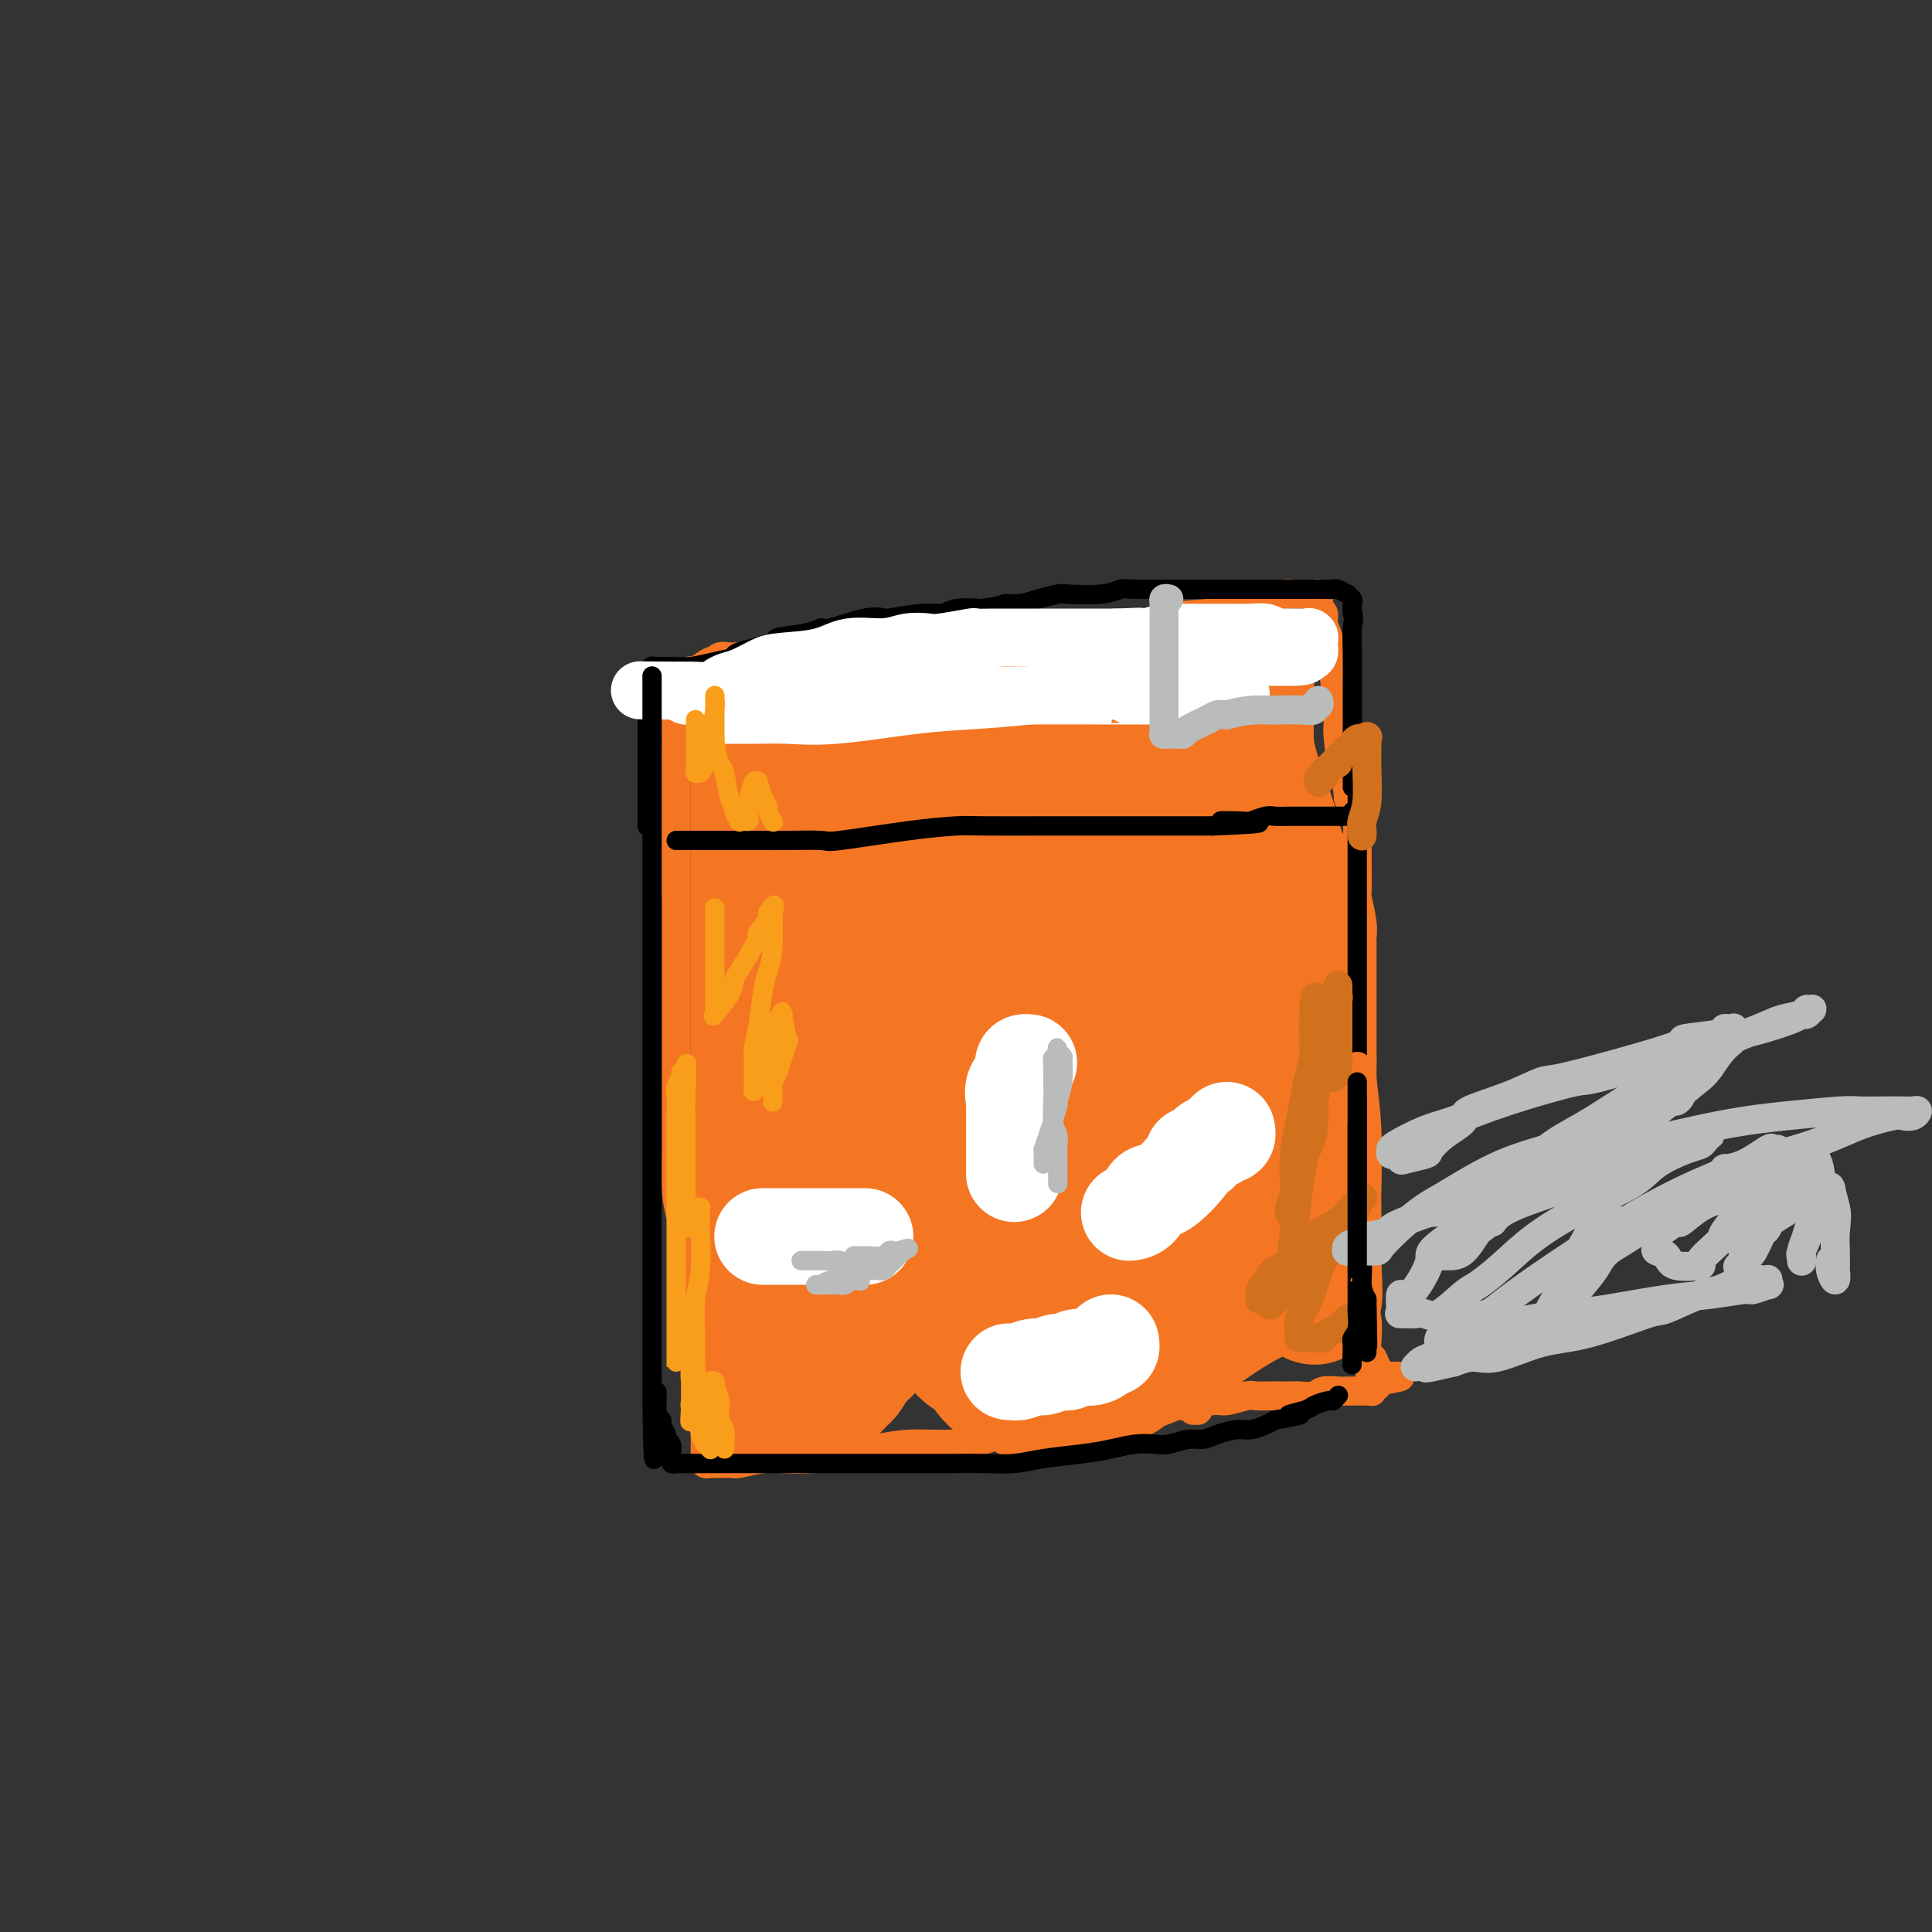 <svg viewBox='0 0 400 400' version='1.1' xmlns='http://www.w3.org/2000/svg' xmlns:xlink='http://www.w3.org/1999/xlink'><rect x="0" y="0" width="400" height="400" fill="#333333" stroke="none"/><g fill='none' stroke='#F47623' stroke-width='6' stroke-linecap='round' stroke-linejoin='round'><path d='M140,148c-0.000,-0.113 -0.000,-0.226 0,0c0.000,0.226 0.000,0.792 0,1c-0.000,0.208 -0.000,0.058 0,1c0.000,0.942 0.000,2.977 0,5c-0.000,2.023 -0.000,4.035 0,5c0.000,0.965 0.000,0.885 0,3c-0.000,2.115 -0.000,6.425 0,10c0.000,3.575 0.000,6.414 0,9c-0.000,2.586 -0.000,4.919 0,7c0.000,2.081 0.000,3.909 0,6c-0.000,2.091 -0.000,4.446 0,7c0.000,2.554 0.000,5.306 0,8c-0.000,2.694 -0.001,5.331 0,8c0.001,2.669 0.003,5.369 0,8c-0.003,2.631 -0.012,5.193 0,7c0.012,1.807 0.045,2.858 0,5c-0.045,2.142 -0.170,5.373 0,8c0.170,2.627 0.633,4.649 1,6c0.367,1.351 0.637,2.031 1,4c0.363,1.969 0.818,5.229 1,7c0.182,1.771 0.090,2.055 0,3c-0.090,0.945 -0.179,2.552 0,4c0.179,1.448 0.625,2.736 1,4c0.375,1.264 0.679,2.504 1,4c0.321,1.496 0.661,3.248 1,5'/><path d='M146,283c0.928,6.490 0.249,4.214 0,4c-0.249,-0.214 -0.067,1.636 0,3c0.067,1.364 0.018,2.244 0,3c-0.018,0.756 -0.005,1.387 0,2c0.005,0.613 0.001,1.207 0,2c-0.001,0.793 -0.000,1.786 0,2c0.000,0.214 0.000,-0.350 0,0c-0.000,0.350 -0.001,1.614 0,2c0.001,0.386 0.004,-0.107 0,0c-0.004,0.107 -0.016,0.813 0,1c0.016,0.187 0.061,-0.146 0,0c-0.061,0.146 -0.227,0.771 0,1c0.227,0.229 0.847,0.061 1,0c0.153,-0.061 -0.163,-0.016 0,0c0.163,0.016 0.804,0.004 1,0c0.196,-0.004 -0.053,-0.000 0,0c0.053,0.000 0.409,-0.004 1,0c0.591,0.004 1.419,0.015 2,0c0.581,-0.015 0.916,-0.056 1,0c0.084,0.056 -0.084,0.208 1,0c1.084,-0.208 3.418,-0.776 5,-1c1.582,-0.224 2.412,-0.102 4,0c1.588,0.102 3.933,0.186 6,0c2.067,-0.186 3.854,-0.640 6,-1c2.146,-0.360 4.651,-0.626 7,-1c2.349,-0.374 4.543,-0.856 7,-1c2.457,-0.144 5.178,0.050 8,0c2.822,-0.050 5.746,-0.343 8,-1c2.254,-0.657 3.838,-1.677 6,-2c2.162,-0.323 4.904,0.051 7,0c2.096,-0.051 3.548,-0.525 5,-1'/><path d='M222,295c12.145,-1.481 5.507,-1.184 4,-1c-1.507,0.184 2.118,0.256 4,0c1.882,-0.256 2.020,-0.838 3,-1c0.980,-0.162 2.801,0.096 4,0c1.199,-0.096 1.775,-0.547 3,-1c1.225,-0.453 3.098,-0.910 4,-1c0.902,-0.090 0.831,0.186 2,0c1.169,-0.186 3.577,-0.834 5,-1c1.423,-0.166 1.862,0.152 3,0c1.138,-0.152 2.977,-0.773 4,-1c1.023,-0.227 1.232,-0.061 2,0c0.768,0.061 2.097,0.017 3,0c0.903,-0.017 1.382,-0.008 2,0c0.618,0.008 1.377,0.016 2,0c0.623,-0.016 1.111,-0.057 2,0c0.889,0.057 2.179,0.211 3,0c0.821,-0.211 1.172,-0.789 2,-1c0.828,-0.211 2.134,-0.057 3,0c0.866,0.057 1.293,0.015 2,0c0.707,-0.015 1.696,-0.004 2,0c0.304,0.004 -0.076,0.002 0,0c0.076,-0.002 0.609,-0.004 1,0c0.391,0.004 0.640,0.015 1,0c0.360,-0.015 0.832,-0.057 1,0c0.168,0.057 0.031,0.211 0,0c-0.031,-0.211 0.044,-0.788 0,-1c-0.044,-0.212 -0.208,-0.060 0,0c0.208,0.060 0.788,0.026 1,0c0.212,-0.026 0.057,-0.046 0,0c-0.057,0.046 -0.016,0.156 0,0c0.016,-0.156 0.008,-0.578 0,-1'/><path d='M285,286c9.749,-1.565 2.623,-0.978 0,-1c-2.623,-0.022 -0.742,-0.654 0,-1c0.742,-0.346 0.343,-0.407 0,-1c-0.343,-0.593 -0.632,-1.719 -1,-2c-0.368,-0.281 -0.817,0.282 -1,0c-0.183,-0.282 -0.102,-1.410 0,-3c0.102,-1.590 0.223,-3.643 0,-5c-0.223,-1.357 -0.792,-2.019 -1,-6c-0.208,-3.981 -0.056,-11.280 0,-14c0.056,-2.720 0.015,-0.862 0,-3c-0.015,-2.138 -0.004,-8.271 0,-11c0.004,-2.729 0.001,-2.055 0,-3c-0.001,-0.945 -0.000,-3.509 0,-5c0.000,-1.491 0.000,-1.911 0,-3c-0.000,-1.089 -0.000,-2.849 0,-4c0.000,-1.151 0.000,-1.692 0,-4c-0.000,-2.308 -0.000,-6.382 0,-9c0.000,-2.618 0.000,-3.780 0,-5c-0.000,-1.220 -0.000,-2.497 0,-4c0.000,-1.503 0.001,-3.232 0,-4c-0.001,-0.768 -0.004,-0.575 0,-1c0.004,-0.425 0.015,-1.469 0,-2c-0.015,-0.531 -0.057,-0.551 0,-1c0.057,-0.449 0.212,-1.329 0,-3c-0.212,-1.671 -0.793,-4.133 -1,-5c-0.207,-0.867 -0.041,-0.140 0,-2c0.041,-1.860 -0.044,-6.308 0,-9c0.044,-2.692 0.218,-3.629 0,-5c-0.218,-1.371 -0.828,-3.177 -1,-4c-0.172,-0.823 0.094,-0.664 0,-1c-0.094,-0.336 -0.547,-1.168 -1,-2'/><path d='M279,163c-0.940,-18.988 -0.289,-4.957 0,0c0.289,4.957 0.218,0.841 0,-1c-0.218,-1.841 -0.583,-1.406 -1,-3c-0.417,-1.594 -0.886,-5.218 -1,-7c-0.114,-1.782 0.128,-1.724 0,-4c-0.128,-2.276 -0.627,-6.886 -1,-10c-0.373,-3.114 -0.622,-4.732 -1,-6c-0.378,-1.268 -0.886,-2.185 -1,-3c-0.114,-0.815 0.167,-1.529 0,-2c-0.167,-0.471 -0.780,-0.701 -1,-1c-0.220,-0.299 -0.045,-0.669 0,-1c0.045,-0.331 -0.041,-0.625 0,-1c0.041,-0.375 0.207,-0.833 0,-1c-0.207,-0.167 -0.788,-0.045 -1,0c-0.212,0.045 -0.057,0.012 0,0c0.057,-0.012 0.014,-0.003 0,0c-0.014,0.003 -0.000,0.001 0,0c0.000,-0.001 -0.014,-0.000 0,0c0.014,0.000 0.055,-0.001 0,0c-0.055,0.001 -0.206,0.003 0,0c0.206,-0.003 0.768,-0.012 0,0c-0.768,0.012 -2.868,0.045 -4,0c-1.132,-0.045 -1.297,-0.166 -2,0c-0.703,0.166 -1.945,0.620 -3,1c-1.055,0.380 -1.922,0.687 -3,1c-1.078,0.313 -2.366,0.634 -4,1c-1.634,0.366 -3.613,0.779 -6,1c-2.387,0.221 -5.181,0.252 -9,1c-3.819,0.748 -8.663,2.214 -14,3c-5.337,0.786 -11.169,0.893 -17,1'/><path d='M210,132c-10.980,1.389 -6.932,0.362 -8,0c-1.068,-0.362 -7.254,-0.060 -10,0c-2.746,0.060 -2.052,-0.124 -4,0c-1.948,0.124 -6.538,0.555 -9,1c-2.462,0.445 -2.797,0.903 -4,1c-1.203,0.097 -3.275,-0.166 -5,0c-1.725,0.166 -3.104,0.763 -4,1c-0.896,0.237 -1.309,0.116 -2,0c-0.691,-0.116 -1.659,-0.227 -3,0c-1.341,0.227 -3.055,0.793 -4,1c-0.945,0.207 -1.121,0.054 -2,0c-0.879,-0.054 -2.459,-0.010 -3,0c-0.541,0.010 -0.041,-0.013 0,0c0.041,0.013 -0.378,0.064 -1,0c-0.622,-0.064 -1.449,-0.241 -2,0c-0.551,0.241 -0.826,0.901 -1,1c-0.174,0.099 -0.245,-0.362 -1,0c-0.755,0.362 -2.192,1.547 -3,2c-0.808,0.453 -0.986,0.173 -1,0c-0.014,-0.173 0.136,-0.239 0,0c-0.136,0.239 -0.558,0.782 -1,1c-0.442,0.218 -0.903,0.110 -1,0c-0.097,-0.110 0.170,-0.221 0,0c-0.170,0.221 -0.778,0.775 -1,1c-0.222,0.225 -0.060,0.120 0,0c0.060,-0.120 0.016,-0.254 0,0c-0.016,0.254 -0.004,0.897 0,1c0.004,0.103 0.001,-0.333 0,0c-0.001,0.333 -0.000,1.436 0,2c0.000,0.564 0.000,0.590 0,1c-0.000,0.410 -0.000,1.205 0,2'/><path d='M140,147c-0.156,1.440 -0.045,1.542 0,2c0.045,0.458 0.026,1.274 0,2c-0.026,0.726 -0.059,1.362 0,2c0.059,0.638 0.208,1.276 0,2c-0.208,0.724 -0.774,1.533 -1,3c-0.226,1.467 -0.113,3.592 0,5c0.113,1.408 0.226,2.099 0,4c-0.226,1.901 -0.792,5.012 -1,8c-0.208,2.988 -0.060,5.854 0,7c0.060,1.146 0.030,0.573 0,0'/></g>
<g fill='none' stroke='#F47623' stroke-width='28' stroke-linecap='round' stroke-linejoin='round'><path d='M157,149c0.000,-0.066 0.000,-0.132 0,0c-0.000,0.132 -0.000,0.464 0,1c0.000,0.536 0.000,1.278 0,3c-0.000,1.722 -0.000,4.426 0,8c0.000,3.574 0.000,8.019 0,11c-0.000,2.981 -0.000,4.499 0,8c0.000,3.501 0.000,8.986 0,13c-0.000,4.014 -0.000,6.557 0,9c0.000,2.443 0.000,4.785 0,6c-0.000,1.215 -0.000,1.304 0,3c0.000,1.696 0.001,4.998 0,7c-0.001,2.002 -0.003,2.705 0,3c0.003,0.295 0.011,0.183 0,3c-0.011,2.817 -0.041,8.563 0,11c0.041,2.437 0.155,1.564 0,3c-0.155,1.436 -0.577,5.181 -1,8c-0.423,2.819 -0.845,4.712 -1,6c-0.155,1.288 -0.041,1.970 0,3c0.041,1.030 0.011,2.410 0,4c-0.011,1.590 -0.003,3.392 0,4c0.003,0.608 0.001,0.022 0,1c-0.001,0.978 -0.000,3.520 0,5c0.000,1.480 0.000,1.898 0,3c-0.000,1.102 -0.000,2.886 0,4c0.000,1.114 0.000,1.557 0,2'/><path d='M155,278c-0.067,20.382 0.765,6.838 1,2c0.235,-4.838 -0.126,-0.970 0,1c0.126,1.970 0.740,2.044 1,2c0.260,-0.044 0.166,-0.204 0,0c-0.166,0.204 -0.402,0.772 0,1c0.402,0.228 1.444,0.117 2,0c0.556,-0.117 0.628,-0.238 1,0c0.372,0.238 1.044,0.836 2,1c0.956,0.164 2.196,-0.107 3,0c0.804,0.107 1.170,0.592 2,1c0.830,0.408 2.123,0.741 3,1c0.877,0.259 1.339,0.445 2,0c0.661,-0.445 1.521,-1.522 2,-2c0.479,-0.478 0.577,-0.357 1,-1c0.423,-0.643 1.170,-2.051 2,-3c0.830,-0.949 1.742,-1.439 2,-2c0.258,-0.561 -0.138,-1.194 0,-2c0.138,-0.806 0.811,-1.786 1,-4c0.189,-2.214 -0.107,-5.663 0,-7c0.107,-1.337 0.617,-0.561 1,-3c0.383,-2.439 0.638,-8.094 1,-12c0.362,-3.906 0.829,-6.062 1,-9c0.171,-2.938 0.046,-6.658 0,-10c-0.046,-3.342 -0.012,-6.307 0,-9c0.012,-2.693 0.003,-5.114 0,-8c-0.003,-2.886 -0.000,-6.236 0,-9c0.000,-2.764 -0.003,-4.942 0,-7c0.003,-2.058 0.011,-3.995 0,-6c-0.011,-2.005 -0.041,-4.078 0,-6c0.041,-1.922 0.155,-3.692 0,-5c-0.155,-1.308 -0.577,-2.154 -1,-3'/><path d='M182,179c-0.155,-10.514 -0.041,-5.298 0,-5c0.041,0.298 0.011,-4.323 0,-6c-0.011,-1.677 -0.003,-0.410 0,-1c0.003,-0.590 0.001,-3.035 0,-4c-0.001,-0.965 -0.000,-0.449 0,-1c0.000,-0.551 0.000,-2.170 0,-3c-0.000,-0.830 -0.001,-0.871 0,-1c0.001,-0.129 0.004,-0.345 0,-1c-0.004,-0.655 -0.015,-1.747 0,-2c0.015,-0.253 0.055,0.335 0,0c-0.055,-0.335 -0.207,-1.592 0,-2c0.207,-0.408 0.771,0.031 1,0c0.229,-0.031 0.122,-0.534 0,-1c-0.122,-0.466 -0.258,-0.895 0,-1c0.258,-0.105 0.909,0.116 1,0c0.091,-0.116 -0.378,-0.567 0,-1c0.378,-0.433 1.603,-0.848 2,-1c0.397,-0.152 -0.033,-0.041 0,0c0.033,0.041 0.530,0.011 1,0c0.470,-0.011 0.914,-0.002 1,0c0.086,0.002 -0.184,-0.002 0,0c0.184,0.002 0.824,0.010 1,0c0.176,-0.010 -0.111,-0.037 0,0c0.111,0.037 0.622,0.140 1,0c0.378,-0.140 0.625,-0.523 1,0c0.375,0.523 0.878,1.951 1,3c0.122,1.049 -0.136,1.717 0,3c0.136,1.283 0.665,3.179 1,5c0.335,1.821 0.475,3.567 1,7c0.525,3.433 1.436,8.552 2,13c0.564,4.448 0.782,8.224 1,12'/><path d='M197,192c1.480,9.223 1.181,10.779 1,14c-0.181,3.221 -0.245,8.107 0,12c0.245,3.893 0.798,6.792 1,11c0.202,4.208 0.054,9.724 0,13c-0.054,3.276 -0.015,4.313 0,5c0.015,0.687 0.004,1.024 0,3c-0.004,1.976 -0.001,5.590 0,8c0.001,2.410 0.000,3.618 0,4c-0.000,0.382 -0.000,-0.060 0,1c0.000,1.060 0.000,3.622 0,5c-0.000,1.378 -0.002,1.572 0,2c0.002,0.428 0.007,1.089 0,2c-0.007,0.911 -0.025,2.073 0,3c0.025,0.927 0.092,1.621 0,2c-0.092,0.379 -0.342,0.444 0,1c0.342,0.556 1.275,1.602 2,2c0.725,0.398 1.241,0.149 2,1c0.759,0.851 1.762,2.804 3,4c1.238,1.196 2.712,1.635 4,2c1.288,0.365 2.390,0.655 3,1c0.610,0.345 0.727,0.744 1,1c0.273,0.256 0.700,0.370 1,0c0.300,-0.370 0.473,-1.224 1,-2c0.527,-0.776 1.409,-1.472 2,-3c0.591,-1.528 0.890,-3.886 1,-6c0.110,-2.114 0.029,-3.984 0,-5c-0.029,-1.016 -0.008,-1.180 0,-3c0.008,-1.820 0.002,-5.298 0,-9c-0.002,-3.702 -0.001,-7.629 0,-11c0.001,-3.371 0.000,-6.185 0,-9'/><path d='M219,241c0.003,-8.902 0.012,-12.658 0,-17c-0.012,-4.342 -0.044,-9.269 0,-12c0.044,-2.731 0.166,-3.265 0,-6c-0.166,-2.735 -0.619,-7.670 -1,-11c-0.381,-3.330 -0.690,-5.054 -1,-6c-0.310,-0.946 -0.623,-1.112 -1,-3c-0.377,-1.888 -0.819,-5.497 -1,-8c-0.181,-2.503 -0.101,-3.899 0,-5c0.101,-1.101 0.223,-1.906 0,-3c-0.223,-1.094 -0.792,-2.478 -1,-4c-0.208,-1.522 -0.055,-3.184 0,-4c0.055,-0.816 0.014,-0.788 0,-1c-0.014,-0.212 0.001,-0.664 0,-1c-0.001,-0.336 -0.016,-0.555 0,-1c0.016,-0.445 0.064,-1.114 0,-1c-0.064,0.114 -0.239,1.012 0,0c0.239,-1.012 0.891,-3.935 1,-5c0.109,-1.065 -0.325,-0.271 0,-1c0.325,-0.729 1.411,-2.981 2,-4c0.589,-1.019 0.683,-0.807 1,-1c0.317,-0.193 0.858,-0.793 1,-1c0.142,-0.207 -0.116,-0.023 0,0c0.116,0.023 0.606,-0.116 1,0c0.394,0.116 0.693,0.487 1,1c0.307,0.513 0.621,1.168 1,2c0.379,0.832 0.821,1.840 1,3c0.179,1.160 0.095,2.471 0,4c-0.095,1.529 -0.201,3.276 0,6c0.201,2.724 0.708,6.426 1,8c0.292,1.574 0.369,1.021 1,4c0.631,2.979 1.815,9.489 3,16'/><path d='M228,190c1.404,8.352 2.415,10.232 3,14c0.585,3.768 0.746,9.424 1,14c0.254,4.576 0.603,8.072 1,12c0.397,3.928 0.842,8.289 1,11c0.158,2.711 0.027,3.774 0,5c-0.027,1.226 0.049,2.617 0,4c-0.049,1.383 -0.224,2.760 0,4c0.224,1.240 0.848,2.342 1,3c0.152,0.658 -0.166,0.870 0,2c0.166,1.130 0.817,3.178 1,4c0.183,0.822 -0.102,0.416 0,1c0.102,0.584 0.590,2.156 1,3c0.410,0.844 0.743,0.959 1,1c0.257,0.041 0.439,0.008 1,0c0.561,-0.008 1.501,0.009 2,0c0.499,-0.009 0.557,-0.045 1,0c0.443,0.045 1.270,0.169 2,0c0.730,-0.169 1.364,-0.633 2,-1c0.636,-0.367 1.274,-0.638 2,-1c0.726,-0.362 1.539,-0.817 2,-1c0.461,-0.183 0.568,-0.095 1,0c0.432,0.095 1.188,0.195 2,0c0.812,-0.195 1.682,-0.687 2,-1c0.318,-0.313 0.086,-0.447 0,-1c-0.086,-0.553 -0.026,-1.524 0,-2c0.026,-0.476 0.018,-0.456 0,-2c-0.018,-1.544 -0.046,-4.651 0,-7c0.046,-2.349 0.166,-3.940 0,-7c-0.166,-3.060 -0.619,-7.589 -1,-12c-0.381,-4.411 -0.691,-8.706 -1,-13'/><path d='M253,220c-0.439,-8.791 -0.538,-8.770 -1,-12c-0.462,-3.230 -1.288,-9.712 -2,-13c-0.712,-3.288 -1.309,-3.383 -2,-6c-0.691,-2.617 -1.477,-7.756 -2,-10c-0.523,-2.244 -0.785,-1.594 -1,-2c-0.215,-0.406 -0.383,-1.866 -1,-4c-0.617,-2.134 -1.682,-4.940 -2,-6c-0.318,-1.060 0.111,-0.375 0,-1c-0.111,-0.625 -0.762,-2.561 -1,-4c-0.238,-1.439 -0.063,-2.382 0,-3c0.063,-0.618 0.015,-0.911 0,-2c-0.015,-1.089 0.003,-2.975 0,-4c-0.003,-1.025 -0.026,-1.190 0,-1c0.026,0.190 0.101,0.734 0,0c-0.101,-0.734 -0.377,-2.747 0,-4c0.377,-1.253 1.406,-1.746 2,-2c0.594,-0.254 0.752,-0.268 1,-1c0.248,-0.732 0.588,-2.182 1,-3c0.412,-0.818 0.898,-1.003 1,-1c0.102,0.003 -0.180,0.196 0,0c0.180,-0.196 0.823,-0.781 1,-1c0.177,-0.219 -0.111,-0.073 0,0c0.111,0.073 0.621,0.072 1,0c0.379,-0.072 0.625,-0.215 1,0c0.375,0.215 0.877,0.790 1,1c0.123,0.210 -0.135,0.056 0,0c0.135,-0.056 0.663,-0.015 1,0c0.337,0.015 0.482,0.004 1,0c0.518,-0.004 1.409,-0.001 2,0c0.591,0.001 0.883,0.000 1,0c0.117,-0.000 0.058,-0.000 0,0'/><path d='M255,141c1.112,0.154 -0.108,0.039 0,0c0.108,-0.039 1.546,-0.003 2,0c0.454,0.003 -0.074,-0.026 0,0c0.074,0.026 0.752,0.108 1,0c0.248,-0.108 0.066,-0.405 0,0c-0.066,0.405 -0.018,1.513 0,2c0.018,0.487 0.005,0.352 0,1c-0.005,0.648 -0.000,2.080 0,3c0.000,0.920 -0.003,1.329 0,2c0.003,0.671 0.011,1.604 0,3c-0.011,1.396 -0.041,3.256 1,7c1.041,3.744 3.153,9.371 4,12c0.847,2.629 0.430,2.258 1,4c0.570,1.742 2.129,5.597 3,9c0.871,3.403 1.056,6.356 1,8c-0.056,1.644 -0.351,1.980 0,5c0.351,3.020 1.348,8.725 2,13c0.652,4.275 0.959,7.120 1,9c0.041,1.880 -0.185,2.796 0,5c0.185,2.204 0.782,5.698 1,10c0.218,4.302 0.058,9.412 0,12c-0.058,2.588 -0.016,2.654 0,4c0.016,1.346 0.004,3.971 0,5c-0.004,1.029 -0.001,0.461 0,1c0.001,0.539 0.000,2.186 0,3c-0.000,0.814 -0.000,0.796 0,1c0.000,0.204 0.000,0.630 0,1c-0.000,0.370 -0.000,0.685 0,1'/><path d='M272,262c0.652,12.310 -0.219,4.084 -1,1c-0.781,-3.084 -1.473,-1.025 -2,0c-0.527,1.025 -0.889,1.016 -1,1c-0.111,-0.016 0.027,-0.041 0,0c-0.027,0.041 -0.221,0.146 -2,1c-1.779,0.854 -5.143,2.455 -8,4c-2.857,1.545 -5.208,3.033 -8,5c-2.792,1.967 -6.025,4.412 -9,6c-2.975,1.588 -5.693,2.321 -7,3c-1.307,0.679 -1.202,1.306 -3,2c-1.798,0.694 -5.500,1.455 -7,2c-1.500,0.545 -0.798,0.874 -1,1c-0.202,0.126 -1.308,0.047 -2,0c-0.692,-0.047 -0.969,-0.064 -1,0c-0.031,0.064 0.184,0.210 0,0c-0.184,-0.210 -0.767,-0.774 -1,-1c-0.233,-0.226 -0.117,-0.113 0,0'/></g>
<g fill='none' stroke='#FFFFFF' stroke-width='20' stroke-linecap='round' stroke-linejoin='round'><path d='M234,251c-0.180,0.021 -0.360,0.041 0,0c0.360,-0.041 1.259,-0.145 2,-1c0.741,-0.855 1.325,-2.462 2,-3c0.675,-0.538 1.440,-0.007 3,-1c1.560,-0.993 3.913,-3.508 5,-5c1.087,-1.492 0.907,-1.959 1,-2c0.093,-0.041 0.460,0.344 1,0c0.540,-0.344 1.255,-1.416 2,-2c0.745,-0.584 1.520,-0.678 2,-1c0.480,-0.322 0.665,-0.870 1,-1c0.335,-0.130 0.821,0.157 1,0c0.179,-0.157 0.051,-0.759 0,-1c-0.051,-0.241 -0.026,-0.120 0,0'/><path d='M210,243c0.000,-0.453 0.000,-0.905 0,-1c-0.000,-0.095 -0.000,0.169 0,0c0.000,-0.169 0.000,-0.770 0,-1c-0.000,-0.230 -0.000,-0.089 0,0c0.000,0.089 0.000,0.127 0,0c-0.000,-0.127 -0.000,-0.419 0,-1c0.000,-0.581 0.000,-1.450 0,-2c-0.000,-0.550 -0.000,-0.781 0,-1c0.000,-0.219 0.000,-0.426 0,-1c-0.000,-0.574 -0.000,-1.516 0,-2c0.000,-0.484 0.001,-0.509 0,-1c-0.001,-0.491 -0.002,-1.448 0,-2c0.002,-0.552 0.008,-0.700 0,-1c-0.008,-0.300 -0.030,-0.752 0,-1c0.030,-0.248 0.112,-0.291 0,-1c-0.112,-0.709 -0.419,-2.085 0,-3c0.419,-0.915 1.562,-1.370 2,-2c0.438,-0.630 0.169,-1.437 0,-2c-0.169,-0.563 -0.238,-0.882 0,-1c0.238,-0.118 0.782,-0.034 1,0c0.218,0.034 0.109,0.017 0,0'/></g>
<g fill='none' stroke='#000000' stroke-width='4' stroke-linecap='round' stroke-linejoin='round'><path d='M140,174c0.501,0.000 1.001,0.000 1,0c-0.001,-0.000 -0.505,-0.000 0,0c0.505,0.000 2.018,0.000 2,0c-0.018,-0.000 -1.566,-0.001 0,0c1.566,0.001 6.248,0.002 9,0c2.752,-0.002 3.576,-0.007 5,0c1.424,0.007 3.449,0.026 6,0c2.551,-0.026 5.629,-0.098 7,0c1.371,0.098 1.035,0.366 4,0c2.965,-0.366 9.230,-1.366 14,-2c4.770,-0.634 8.046,-0.902 10,-1c1.954,-0.098 2.588,-0.026 6,0c3.412,0.026 9.603,0.007 13,0c3.397,-0.007 3.999,-0.002 5,0c1.001,0.002 2.400,0.001 4,0c1.600,-0.001 3.402,-0.000 5,0c1.598,0.000 2.994,0.000 4,0c1.006,-0.000 1.623,-0.000 3,0c1.377,0.000 3.513,0.000 5,0c1.487,-0.000 2.323,-0.000 3,0c0.677,0.000 1.193,0.000 2,0c0.807,-0.000 1.903,-0.000 3,0'/><path d='M251,171c17.690,-0.686 6.416,-0.902 3,-1c-3.416,-0.098 1.028,-0.079 3,0c1.972,0.079 1.472,0.217 2,0c0.528,-0.217 2.084,-0.790 3,-1c0.916,-0.210 1.194,-0.056 2,0c0.806,0.056 2.142,0.015 3,0c0.858,-0.015 1.238,-0.004 2,0c0.762,0.004 1.906,0.001 3,0c1.094,-0.001 2.139,0.001 3,0c0.861,-0.001 1.537,-0.004 2,0c0.463,0.004 0.712,0.015 1,0c0.288,-0.015 0.613,-0.056 1,0c0.387,0.056 0.835,0.207 1,0c0.165,-0.207 0.047,-0.774 0,-1c-0.047,-0.226 -0.024,-0.113 0,0'/><path d='M134,171c0.000,-0.002 0.000,-0.003 0,0c-0.000,0.003 -0.000,0.012 0,0c0.000,-0.012 0.000,-0.045 0,0c-0.000,0.045 -0.000,0.168 0,0c0.000,-0.168 0.000,-0.626 0,-1c-0.000,-0.374 -0.000,-0.663 0,-1c0.000,-0.337 0.000,-0.721 0,-1c-0.000,-0.279 -0.000,-0.453 0,-1c0.000,-0.547 0.000,-1.468 0,-2c-0.000,-0.532 -0.000,-0.676 0,-1c0.000,-0.324 0.000,-0.828 0,-2c-0.000,-1.172 -0.000,-3.010 0,-4c0.000,-0.990 0.000,-1.130 0,-2c-0.000,-0.870 -0.000,-2.471 0,-3c0.000,-0.529 0.000,0.013 0,0c-0.000,-0.013 -0.001,-0.580 0,-1c0.001,-0.420 0.004,-0.694 0,-1c-0.004,-0.306 -0.015,-0.646 0,-1c0.015,-0.354 0.056,-0.724 0,-1c-0.056,-0.276 -0.207,-0.459 0,-1c0.207,-0.541 0.774,-1.440 1,-2c0.226,-0.560 0.113,-0.780 0,-1'/><path d='M135,145c0.155,-4.201 0.041,-1.704 0,-1c-0.041,0.704 -0.011,-0.385 0,-1c0.011,-0.615 0.003,-0.757 0,-1c-0.003,-0.243 -0.001,-0.586 0,-1c0.001,-0.414 0.000,-0.899 0,-1c-0.000,-0.101 0.001,0.183 0,0c-0.001,-0.183 -0.002,-0.834 0,-1c0.002,-0.166 0.009,0.152 0,0c-0.009,-0.152 -0.032,-0.773 0,-1c0.032,-0.227 0.121,-0.061 0,0c-0.121,0.061 -0.451,0.016 0,0c0.451,-0.016 1.683,-0.004 2,0c0.317,0.004 -0.283,-0.002 0,0c0.283,0.002 1.447,0.011 2,0c0.553,-0.011 0.495,-0.043 1,0c0.505,0.043 1.574,0.163 3,0c1.426,-0.163 3.210,-0.607 5,-1c1.790,-0.393 3.585,-0.735 4,-1c0.415,-0.265 -0.551,-0.454 1,-1c1.551,-0.546 5.618,-1.451 7,-2c1.382,-0.549 0.077,-0.743 1,-1c0.923,-0.257 4.073,-0.577 6,-1c1.927,-0.423 2.629,-0.949 3,-1c0.371,-0.051 0.409,0.375 2,0c1.591,-0.375 4.733,-1.549 7,-2c2.267,-0.451 3.659,-0.177 4,0c0.341,0.177 -0.367,0.257 1,0c1.367,-0.257 4.810,-0.852 7,-1c2.190,-0.148 3.128,0.153 4,0c0.872,-0.153 1.678,-0.758 3,-1c1.322,-0.242 3.161,-0.121 5,0'/><path d='M203,126c4.711,-0.548 4.490,-0.918 5,-1c0.510,-0.082 1.753,0.123 3,0c1.247,-0.123 2.498,-0.573 4,-1c1.502,-0.427 3.255,-0.833 4,-1c0.745,-0.167 0.482,-0.097 2,0c1.518,0.097 4.816,0.222 7,0c2.184,-0.222 3.254,-0.792 4,-1c0.746,-0.208 1.170,-0.056 3,0c1.830,0.056 5.068,0.015 6,0c0.932,-0.015 -0.442,-0.004 0,0c0.442,0.004 2.699,0.001 4,0c1.301,-0.001 1.647,-0.000 2,0c0.353,0.000 0.712,0.000 1,0c0.288,-0.000 0.504,-0.000 1,0c0.496,0.000 1.271,0.000 2,0c0.729,-0.000 1.413,-0.000 2,0c0.587,0.000 1.078,0.000 2,0c0.922,-0.000 2.274,-0.000 3,0c0.726,0.000 0.827,0.000 1,0c0.173,-0.000 0.420,-0.000 1,0c0.580,0.000 1.493,0.000 3,0c1.507,-0.000 3.607,-0.001 5,0c1.393,0.001 2.080,0.004 3,0c0.920,-0.004 2.074,-0.016 3,0c0.926,0.016 1.625,0.060 2,0c0.375,-0.060 0.426,-0.224 1,0c0.574,0.224 1.670,0.836 2,1c0.330,0.164 -0.108,-0.121 0,0c0.108,0.121 0.760,0.648 1,1c0.240,0.352 0.069,0.529 0,1c-0.069,0.471 -0.034,1.235 0,2'/><path d='M280,127c0.464,1.151 0.124,1.527 0,3c-0.124,1.473 -0.033,4.042 0,6c0.033,1.958 0.009,3.305 0,4c-0.009,0.695 -0.002,0.738 0,2c0.002,1.262 0.001,3.742 0,6c-0.001,2.258 -0.000,4.293 0,6c0.000,1.707 0.000,3.084 0,4c-0.000,0.916 -0.000,1.369 0,2c0.000,0.631 0.000,1.439 0,2c-0.000,0.561 -0.000,0.875 0,1c0.000,0.125 0.000,0.063 0,0'/></g>
<g fill='none' stroke='#FFFFFF' stroke-width='12' stroke-linecap='round' stroke-linejoin='round'><path d='M149,148c-0.516,0.000 -1.032,0.000 -1,0c0.032,-0.000 0.613,-0.001 1,0c0.387,0.001 0.579,0.002 1,0c0.421,-0.002 1.070,-0.007 2,0c0.930,0.007 2.140,0.027 4,0c1.860,-0.027 4.371,-0.101 7,0c2.629,0.101 5.375,0.377 10,0c4.625,-0.377 11.128,-1.407 16,-2c4.872,-0.593 8.112,-0.747 12,-1c3.888,-0.253 8.424,-0.604 12,-1c3.576,-0.396 6.191,-0.838 9,-1c2.809,-0.162 5.812,-0.043 8,0c2.188,0.043 3.560,0.012 5,0c1.440,-0.012 2.949,-0.004 4,0c1.051,0.004 1.645,0.005 2,0c0.355,-0.005 0.471,-0.015 1,0c0.529,0.015 1.470,0.057 2,0c0.530,-0.057 0.649,-0.211 1,0c0.351,0.211 0.934,0.789 1,1c0.066,0.211 -0.384,0.057 0,0c0.384,-0.057 1.603,-0.015 2,0c0.397,0.015 -0.030,0.004 0,0c0.030,-0.004 0.515,-0.002 1,0'/><path d='M249,144c15.466,-0.619 4.132,-0.166 0,0c-4.132,0.166 -1.060,0.044 -2,0c-0.940,-0.044 -5.890,-0.011 -9,0c-3.110,0.011 -4.378,0.000 -4,0c0.378,-0.000 2.404,0.010 -2,0c-4.404,-0.010 -15.238,-0.041 -20,0c-4.762,0.041 -3.454,0.155 -5,0c-1.546,-0.155 -5.948,-0.577 -10,-1c-4.052,-0.423 -7.755,-0.845 -10,-1c-2.245,-0.155 -3.032,-0.043 -4,0c-0.968,0.043 -2.117,0.015 -4,0c-1.883,-0.015 -4.502,-0.019 -6,0c-1.498,0.019 -1.876,0.061 -3,0c-1.124,-0.061 -2.993,-0.227 -4,0c-1.007,0.227 -1.152,0.845 -1,1c0.152,0.155 0.599,-0.155 -2,0c-2.599,0.155 -8.245,0.774 -11,1c-2.755,0.226 -2.618,0.060 -3,0c-0.382,-0.060 -1.282,-0.015 -2,0c-0.718,0.015 -1.253,0.001 -2,0c-0.747,-0.001 -1.705,0.010 -2,0c-0.295,-0.010 0.075,-0.041 0,0c-0.075,0.041 -0.593,0.155 -1,0c-0.407,-0.155 -0.704,-0.577 -1,-1'/><path d='M141,143c-16.697,-0.154 -4.440,-0.041 0,0c4.440,0.041 1.062,0.008 0,0c-1.062,-0.008 0.190,0.009 1,0c0.810,-0.009 1.177,-0.043 2,0c0.823,0.043 2.100,0.162 3,0c0.900,-0.162 1.422,-0.607 2,-1c0.578,-0.393 1.210,-0.734 2,-1c0.790,-0.266 1.737,-0.457 3,-1c1.263,-0.543 2.840,-1.437 4,-2c1.160,-0.563 1.902,-0.796 4,-1c2.098,-0.204 5.553,-0.381 8,-1c2.447,-0.619 3.887,-1.682 6,-2c2.113,-0.318 4.900,0.107 7,0c2.100,-0.107 3.512,-0.747 5,-1c1.488,-0.253 3.051,-0.120 4,0c0.949,0.120 1.282,0.228 3,0c1.718,-0.228 4.820,-0.793 6,-1c1.180,-0.207 0.438,-0.055 1,0c0.562,0.055 2.430,0.015 4,0c1.570,-0.015 2.843,-0.004 4,0c1.157,0.004 2.197,0.001 3,0c0.803,-0.001 1.370,-0.000 2,0c0.630,0.000 1.323,0.000 2,0c0.677,-0.000 1.339,-0.000 2,0c0.661,0.000 1.321,0.000 2,0c0.679,-0.000 1.378,-0.000 2,0c0.622,0.000 1.167,0.000 2,0c0.833,-0.000 1.952,-0.000 3,0c1.048,0.000 2.024,0.000 3,0'/><path d='M231,132c8.767,-0.326 3.185,-0.140 2,0c-1.185,0.140 2.028,0.234 4,0c1.972,-0.234 2.704,-0.795 4,-1c1.296,-0.205 3.157,-0.055 4,0c0.843,0.055 0.669,0.015 1,0c0.331,-0.015 1.167,-0.004 2,0c0.833,0.004 1.665,0.001 2,0c0.335,-0.001 0.175,-0.000 0,0c-0.175,0.000 -0.363,0.000 0,0c0.363,-0.000 1.277,-0.000 2,0c0.723,0.000 1.257,0.000 2,0c0.743,-0.000 1.697,-0.001 2,0c0.303,0.001 -0.046,0.004 0,0c0.046,-0.004 0.487,-0.015 1,0c0.513,0.015 1.098,0.057 2,0c0.902,-0.057 2.122,-0.211 3,0c0.878,0.211 1.415,0.789 2,1c0.585,0.211 1.219,0.057 2,0c0.781,-0.057 1.711,-0.015 2,0c0.289,0.015 -0.062,0.004 0,0c0.062,-0.004 0.539,-0.001 1,0c0.461,0.001 0.908,-0.001 1,0c0.092,0.001 -0.172,0.004 0,0c0.172,-0.004 0.778,-0.016 1,0c0.222,0.016 0.059,0.060 0,0c-0.059,-0.060 -0.015,-0.222 0,0c0.015,0.222 0.001,0.830 0,1c-0.001,0.170 0.010,-0.099 0,0c-0.010,0.099 -0.041,0.565 0,1c0.041,0.435 0.155,0.839 0,1c-0.155,0.161 -0.577,0.081 -1,0'/><path d='M270,135c0.913,0.846 -0.805,0.959 -2,1c-1.195,0.041 -1.867,0.008 -3,0c-1.133,-0.008 -2.728,0.008 -4,0c-1.272,-0.008 -2.222,-0.041 -4,0c-1.778,0.041 -4.384,0.154 -6,0c-1.616,-0.154 -2.241,-0.577 -3,-1c-0.759,-0.423 -1.654,-0.845 -2,-1c-0.346,-0.155 -0.145,-0.041 0,0c0.145,0.041 0.235,0.011 0,0c-0.235,-0.011 -0.794,-0.003 -1,0c-0.206,0.003 -0.059,0.001 0,0c0.059,-0.001 0.029,-0.000 0,0'/></g>
<g fill='none' stroke='#000000' stroke-width='4' stroke-linecap='round' stroke-linejoin='round'><path d='M135,140c0.000,-0.003 0.000,-0.007 0,0c0.000,0.007 0.000,0.024 0,0c0.000,-0.024 0.000,-0.089 0,0c0.000,0.089 0.000,0.331 0,1c-0.000,0.669 0.000,1.766 0,3c0.000,1.234 0.000,2.604 0,4c0.000,1.396 0.000,2.816 0,5c0.000,2.184 0.000,5.131 0,9c0.000,3.869 0.000,8.660 0,12c0.000,3.340 0.000,5.227 0,8c0.000,2.773 0.000,6.430 0,10c0.000,3.570 0.000,7.051 0,10c0.000,2.949 0.000,5.364 0,8c0.000,2.636 0.000,5.493 0,8c0.000,2.507 0.000,4.663 0,7c0.000,2.337 0.000,4.854 0,9c0.000,4.146 0.000,9.919 0,14c0.000,4.081 0.000,6.469 0,9c0.000,2.531 0.000,5.204 0,7c0.000,1.796 0.000,2.717 0,4c0.000,1.283 0.000,2.930 0,5c0.000,2.070 0.000,4.562 0,6c0.000,1.438 0.000,1.820 0,2c0.000,0.180 0.000,0.156 0,1c0.000,0.844 0.000,2.556 0,3c0.000,0.444 0.000,-0.381 0,0c0.000,0.381 0.000,1.966 0,3c0.000,1.034 0.000,1.517 0,2'/><path d='M135,290c0.244,23.401 0.854,6.904 1,1c0.146,-5.904 -0.172,-1.215 0,1c0.172,2.215 0.835,1.954 1,2c0.165,0.046 -0.166,0.397 0,1c0.166,0.603 0.829,1.457 1,2c0.171,0.543 -0.151,0.776 0,1c0.151,0.224 0.776,0.438 1,1c0.224,0.562 0.046,1.471 0,2c-0.046,0.529 0.040,0.678 0,1c-0.040,0.322 -0.207,0.818 0,1c0.207,0.182 0.787,0.049 1,0c0.213,-0.049 0.057,-0.013 0,0c-0.057,0.013 -0.016,0.004 0,0c0.016,-0.004 0.008,-0.002 0,0'/><path d='M140,303c0.044,0.000 0.087,0.000 0,0c-0.087,-0.000 -0.305,-0.000 0,0c0.305,0.000 1.132,0.000 2,0c0.868,-0.000 1.778,-0.000 3,0c1.222,0.000 2.755,0.000 5,0c2.245,-0.000 5.203,-0.000 8,0c2.797,0.000 5.432,0.000 8,0c2.568,-0.000 5.070,-0.000 8,0c2.930,0.000 6.288,0.001 9,0c2.712,-0.001 4.777,-0.003 7,0c2.223,0.003 4.603,0.012 7,0c2.397,-0.012 4.811,-0.044 7,0c2.189,0.044 4.153,0.166 6,0c1.847,-0.166 3.576,-0.619 6,-1c2.424,-0.381 5.543,-0.689 8,-1c2.457,-0.311 4.250,-0.623 6,-1c1.750,-0.377 3.455,-0.818 5,-1c1.545,-0.182 2.930,-0.104 4,0c1.070,0.104 1.827,0.234 3,0c1.173,-0.234 2.764,-0.832 4,-1c1.236,-0.168 2.116,0.096 3,0c0.884,-0.096 1.770,-0.551 3,-1c1.230,-0.449 2.804,-0.894 4,-1c1.196,-0.106 2.014,0.125 3,0c0.986,-0.125 2.139,-0.607 3,-1c0.861,-0.393 1.431,-0.696 2,-1'/><path d='M264,294c8.872,-1.570 4.050,-0.994 3,-1c-1.050,-0.006 1.670,-0.594 3,-1c1.330,-0.406 1.271,-0.631 2,-1c0.729,-0.369 2.248,-0.883 3,-1c0.752,-0.117 0.738,0.165 1,0c0.262,-0.165 0.801,-0.775 1,-1c0.199,-0.225 0.057,-0.064 0,0c-0.057,0.064 -0.028,0.032 0,0'/><path d='M281,158c0.000,-0.100 0.000,-0.200 0,0c0.000,0.200 0.000,0.700 0,1c0.000,0.300 -0.000,0.401 0,1c0.000,0.599 0.000,1.697 0,3c-0.000,1.303 -0.000,2.812 0,4c0.000,1.188 0.000,2.057 0,3c-0.000,0.943 -0.000,1.961 0,3c0.000,1.039 0.000,2.101 0,3c-0.000,0.899 -0.000,1.635 0,4c0.000,2.365 0.000,6.357 0,8c-0.000,1.643 -0.000,0.936 0,2c0.000,1.064 0.000,3.897 0,6c-0.000,2.103 -0.000,3.475 0,5c0.000,1.525 0.000,3.201 0,5c-0.000,1.799 -0.000,3.720 0,6c0.000,2.280 0.000,4.919 0,7c-0.000,2.081 -0.000,3.603 0,5c0.000,1.397 0.000,2.670 0,4c-0.000,1.330 -0.000,2.719 0,4c0.000,1.281 0.000,2.456 0,4c-0.000,1.544 -0.001,3.459 0,5c0.001,1.541 0.004,2.708 0,4c-0.004,1.292 -0.016,2.709 0,4c0.016,1.291 0.060,2.456 0,4c-0.060,1.544 -0.222,3.465 0,5c0.222,1.535 0.829,2.682 1,4c0.171,1.318 -0.094,2.805 0,4c0.094,1.195 0.547,2.097 1,3'/><path d='M283,269c0.309,17.694 0.083,6.430 0,3c-0.083,-3.430 -0.022,0.976 0,3c0.022,2.024 0.006,1.667 0,2c-0.006,0.333 -0.002,1.357 0,2c0.002,0.643 0.000,0.904 0,1c-0.000,0.096 -0.000,0.027 0,0c0.000,-0.027 0.000,-0.014 0,0'/></g>
<g fill='none' stroke='#FFFFFF' stroke-width='20' stroke-linecap='round' stroke-linejoin='round'><path d='M158,256c-0.104,0.000 -0.207,0.000 0,0c0.207,0.000 0.725,0.000 1,0c0.275,0.000 0.307,0.000 1,0c0.693,0.000 2.048,0.000 3,0c0.952,0.000 1.502,0.000 2,0c0.498,0.000 0.945,-0.000 2,0c1.055,0.000 2.717,0.000 4,0c1.283,0.000 2.185,0.000 3,0c0.815,0.000 1.543,0.000 2,0c0.457,0.000 0.644,-0.000 1,0c0.356,0.000 0.880,0.000 1,0c0.120,-0.000 -0.164,-0.000 0,0c0.164,0.000 0.775,0.000 1,0c0.225,-0.000 0.064,-0.000 0,0c-0.064,0.000 -0.032,0.000 0,0'/><path d='M209,284c-0.116,-0.002 -0.231,-0.005 0,0c0.231,0.005 0.809,0.016 1,0c0.191,-0.016 -0.006,-0.061 0,0c0.006,0.061 0.214,0.228 1,0c0.786,-0.228 2.149,-0.850 3,-1c0.851,-0.150 1.190,0.171 2,0c0.810,-0.171 2.092,-0.835 3,-1c0.908,-0.165 1.444,0.167 2,0c0.556,-0.167 1.133,-0.833 2,-1c0.867,-0.167 2.026,0.167 3,0c0.974,-0.167 1.764,-0.833 2,-1c0.236,-0.167 -0.080,0.165 0,0c0.080,-0.165 0.558,-0.828 1,-1c0.442,-0.172 0.850,0.146 1,0c0.150,-0.146 0.043,-0.756 0,-1c-0.043,-0.244 -0.021,-0.122 0,0'/></g>
<g fill='none' stroke='#BABBBB' stroke-width='6' stroke-linecap='round' stroke-linejoin='round'><path d='M242,124c-0.423,-0.085 -0.845,-0.169 -1,0c-0.155,0.169 -0.041,0.592 0,1c0.041,0.408 0.011,0.799 0,1c-0.011,0.201 -0.003,0.210 0,1c0.003,0.790 0.001,2.361 0,4c-0.001,1.639 -0.000,3.346 0,5c0.000,1.654 0.000,3.256 0,5c-0.000,1.744 -0.001,3.630 0,5c0.001,1.370 0.005,2.223 0,3c-0.005,0.777 -0.017,1.476 0,2c0.017,0.524 0.064,0.872 0,1c-0.064,0.128 -0.238,0.035 0,0c0.238,-0.035 0.887,-0.011 1,0c0.113,0.011 -0.310,0.011 0,0c0.310,-0.011 1.353,-0.031 2,0c0.647,0.031 0.897,0.113 1,0c0.103,-0.113 0.059,-0.422 1,-1c0.941,-0.578 2.869,-1.425 4,-2c1.131,-0.575 1.466,-0.879 2,-1c0.534,-0.121 1.267,-0.061 2,0'/><path d='M254,148c3.207,-0.845 4.723,-0.957 6,-1c1.277,-0.043 2.313,-0.015 3,0c0.687,0.015 1.025,0.019 2,0c0.975,-0.019 2.587,-0.061 4,0c1.413,0.061 2.627,0.226 3,0c0.373,-0.226 -0.096,-0.844 0,-1c0.096,-0.156 0.757,0.150 1,0c0.243,-0.150 0.070,-0.757 0,-1c-0.070,-0.243 -0.035,-0.121 0,0'/></g>
<g fill='none' stroke='#F47623' stroke-width='6' stroke-linecap='round' stroke-linejoin='round'><path d='M273,215c-0.000,0.024 -0.000,0.048 0,0c0.000,-0.048 0.000,-0.170 0,0c-0.000,0.170 -0.000,0.630 0,1c0.000,0.370 0.000,0.649 0,1c-0.000,0.351 -0.000,0.775 0,2c0.000,1.225 0.000,3.252 0,4c-0.000,0.748 -0.000,0.217 0,1c0.000,0.783 0.000,2.879 0,4c-0.000,1.121 -0.000,1.266 0,2c0.000,0.734 0.000,2.057 0,3c-0.000,0.943 -0.000,1.507 0,2c0.000,0.493 0.001,0.914 0,1c-0.001,0.086 -0.002,-0.164 0,0c0.002,0.164 0.008,0.742 0,1c-0.008,0.258 -0.028,0.195 0,0c0.028,-0.195 0.105,-0.521 0,-1c-0.105,-0.479 -0.393,-1.112 0,-2c0.393,-0.888 1.468,-2.031 2,-3c0.532,-0.969 0.520,-1.762 1,-3c0.480,-1.238 1.453,-2.920 2,-4c0.547,-1.080 0.668,-1.560 1,-2c0.332,-0.440 0.876,-0.842 1,-1c0.124,-0.158 -0.171,-0.073 0,0c0.171,0.073 0.809,0.133 1,0c0.191,-0.133 -0.064,-0.459 0,0c0.064,0.459 0.447,1.703 0,3c-0.447,1.297 -1.723,2.649 -3,4'/><path d='M278,228c-0.491,1.434 -0.719,1.521 -1,2c-0.281,0.479 -0.616,1.352 -2,4c-1.384,2.648 -3.817,7.071 -5,9c-1.183,1.929 -1.117,1.364 -2,3c-0.883,1.636 -2.714,5.472 -5,10c-2.286,4.528 -5.028,9.749 -7,14c-1.972,4.251 -3.173,7.531 -4,10c-0.827,2.469 -1.280,4.126 -2,6c-0.720,1.874 -1.709,3.966 -2,5c-0.291,1.034 0.114,1.009 0,1c-0.114,-0.009 -0.747,-0.003 -1,0c-0.253,0.003 -0.127,0.001 0,0'/></g>
<g fill='none' stroke='#D2711D' stroke-width='6' stroke-linecap='round' stroke-linejoin='round'><path d='M279,273c0.079,0.455 0.158,0.909 0,1c-0.158,0.091 -0.553,-0.182 -1,0c-0.447,0.182 -0.946,0.819 -1,1c-0.054,0.181 0.335,-0.095 0,0c-0.335,0.095 -1.396,0.561 -2,1c-0.604,0.439 -0.751,0.850 -1,1c-0.249,0.150 -0.602,0.040 -1,0c-0.398,-0.040 -0.843,-0.011 -1,0c-0.157,0.011 -0.027,0.003 0,0c0.027,-0.003 -0.049,-0.001 0,0c0.049,0.001 0.223,0.000 0,0c-0.223,-0.000 -0.843,-0.000 -1,0c-0.157,0.000 0.150,0.000 0,0c-0.150,-0.000 -0.758,-0.002 -1,0c-0.242,0.002 -0.119,0.006 0,0c0.119,-0.006 0.234,-0.022 0,0c-0.234,0.022 -0.817,0.081 -1,0c-0.183,-0.081 0.034,-0.303 0,-1c-0.034,-0.697 -0.318,-1.869 0,-3c0.318,-1.131 1.240,-2.221 2,-4c0.760,-1.779 1.358,-4.248 2,-6c0.642,-1.752 1.326,-2.786 2,-4c0.674,-1.214 1.337,-2.607 2,-4'/><path d='M277,255c1.359,-3.128 0.755,-1.947 1,-2c0.245,-0.053 1.337,-1.338 2,-2c0.663,-0.662 0.895,-0.699 1,-1c0.105,-0.301 0.082,-0.867 0,-1c-0.082,-0.133 -0.224,0.165 0,0c0.224,-0.165 0.813,-0.795 1,-1c0.187,-0.205 -0.027,0.015 0,0c0.027,-0.015 0.296,-0.264 0,0c-0.296,0.264 -1.158,1.041 -2,2c-0.842,0.959 -1.663,2.100 -3,3c-1.337,0.900 -3.189,1.558 -5,3c-1.811,1.442 -3.582,3.667 -5,5c-1.418,1.333 -2.485,1.773 -3,2c-0.515,0.227 -0.480,0.242 -1,1c-0.520,0.758 -1.595,2.259 -2,3c-0.405,0.741 -0.138,0.721 0,1c0.138,0.279 0.148,0.856 0,1c-0.148,0.144 -0.453,-0.146 0,0c0.453,0.146 1.666,0.728 2,1c0.334,0.272 -0.209,0.233 0,0c0.209,-0.233 1.169,-0.659 2,-2c0.831,-1.341 1.532,-3.595 2,-6c0.468,-2.405 0.704,-4.959 1,-8c0.296,-3.041 0.654,-6.569 1,-9c0.346,-2.431 0.681,-3.765 1,-6c0.319,-2.235 0.621,-5.369 1,-7c0.379,-1.631 0.833,-1.757 1,-2c0.167,-0.243 0.045,-0.604 0,-1c-0.045,-0.396 -0.013,-0.827 0,-1c0.013,-0.173 0.006,-0.086 0,0'/><path d='M272,228c1.392,-6.495 0.371,-1.732 0,0c-0.371,1.732 -0.092,0.435 0,0c0.092,-0.435 -0.004,-0.006 0,1c0.004,1.006 0.107,2.590 0,4c-0.107,1.410 -0.425,2.647 -1,4c-0.575,1.353 -1.408,2.821 -2,4c-0.592,1.179 -0.944,2.067 -1,3c-0.056,0.933 0.185,1.909 0,3c-0.185,1.091 -0.795,2.297 -1,3c-0.205,0.703 -0.003,0.903 0,1c0.003,0.097 -0.192,0.092 0,0c0.192,-0.092 0.773,-0.270 1,-1c0.227,-0.730 0.102,-2.011 0,-4c-0.102,-1.989 -0.181,-4.686 0,-7c0.181,-2.314 0.623,-4.245 1,-6c0.377,-1.755 0.689,-3.335 1,-5c0.311,-1.665 0.619,-3.415 1,-5c0.381,-1.585 0.834,-3.004 1,-4c0.166,-0.996 0.044,-1.567 0,-2c-0.044,-0.433 -0.012,-0.727 0,-1c0.012,-0.273 0.003,-0.526 0,-1c-0.003,-0.474 -0.001,-1.169 0,-2c0.001,-0.831 0.000,-1.796 0,-2c-0.000,-0.204 -0.000,0.354 0,0c0.000,-0.354 0.000,-1.621 0,-2c-0.000,-0.379 -0.000,0.129 0,0c0.000,-0.129 0.000,-0.894 0,-1c-0.000,-0.106 -0.000,0.447 0,1'/><path d='M272,209c0.774,-5.905 0.207,-0.168 0,2c-0.207,2.168 -0.056,0.767 0,1c0.056,0.233 0.015,2.101 0,4c-0.015,1.899 -0.004,3.831 0,5c0.004,1.169 0.000,1.576 0,2c-0.000,0.424 0.003,0.864 0,1c-0.003,0.136 -0.012,-0.033 0,0c0.012,0.033 0.046,0.267 0,0c-0.046,-0.267 -0.171,-1.034 0,-2c0.171,-0.966 0.638,-2.131 1,-3c0.362,-0.869 0.619,-1.442 1,-2c0.381,-0.558 0.886,-1.101 1,-2c0.114,-0.899 -0.162,-2.152 0,-3c0.162,-0.848 0.761,-1.289 1,-2c0.239,-0.711 0.117,-1.692 0,-2c-0.117,-0.308 -0.227,0.057 0,0c0.227,-0.057 0.793,-0.536 1,-1c0.207,-0.464 0.055,-0.914 0,-1c-0.055,-0.086 -0.015,0.190 0,0c0.015,-0.190 0.004,-0.846 0,-1c-0.004,-0.154 -0.001,0.195 0,0c0.001,-0.195 0.000,-0.932 0,-1c-0.000,-0.068 -0.000,0.535 0,1c0.000,0.465 0.000,0.792 0,1c-0.000,0.208 -0.000,0.296 0,1c0.000,0.704 0.000,2.024 0,3c-0.000,0.976 -0.000,1.609 0,3c0.000,1.391 0.000,3.540 0,5c-0.000,1.460 -0.000,2.230 0,3'/><path d='M277,221c-0.242,2.641 -0.848,1.244 -1,1c-0.152,-0.244 0.152,0.665 0,1c-0.152,0.335 -0.758,0.096 -1,0c-0.242,-0.096 -0.121,-0.048 0,0'/><path d='M277,157c-0.025,0.024 -0.049,0.048 0,0c0.049,-0.048 0.172,-0.166 0,0c-0.172,0.166 -0.638,0.618 -1,1c-0.362,0.382 -0.619,0.694 -1,1c-0.381,0.306 -0.887,0.605 -1,1c-0.113,0.395 0.165,0.888 0,1c-0.165,0.112 -0.773,-0.155 -1,0c-0.227,0.155 -0.073,0.732 0,1c0.073,0.268 0.066,0.226 0,0c-0.066,-0.226 -0.191,-0.637 0,-1c0.191,-0.363 0.699,-0.678 1,-1c0.301,-0.322 0.395,-0.649 1,-1c0.605,-0.351 1.720,-0.725 2,-1c0.280,-0.275 -0.275,-0.452 0,-1c0.275,-0.548 1.380,-1.467 2,-2c0.620,-0.533 0.754,-0.679 1,-1c0.246,-0.321 0.605,-0.817 1,-1c0.395,-0.183 0.827,-0.052 1,0c0.173,0.052 0.086,0.026 0,0'/><path d='M282,153c1.618,-1.166 1.162,-0.082 1,0c-0.162,0.082 -0.029,-0.837 0,0c0.029,0.837 -0.045,3.429 0,6c0.045,2.571 0.208,5.119 0,7c-0.208,1.881 -0.788,3.093 -1,4c-0.212,0.907 -0.057,1.507 0,2c0.057,0.493 0.015,0.878 0,1c-0.015,0.122 -0.004,-0.019 0,0c0.004,0.019 0.001,0.197 0,0c-0.001,-0.197 -0.000,-0.771 0,-1c0.000,-0.229 0.000,-0.115 0,0'/></g>
<g fill='none' stroke='#BABBBB' stroke-width='6' stroke-linecap='round' stroke-linejoin='round'><path d='M293,283c0.350,-0.372 0.701,-0.744 1,-1c0.299,-0.256 0.548,-0.396 2,-1c1.452,-0.604 4.108,-1.671 7,-3c2.892,-1.329 6.020,-2.919 10,-4c3.980,-1.081 8.811,-1.653 12,-2c3.189,-0.347 4.736,-0.470 8,-1c3.264,-0.530 8.245,-1.467 12,-2c3.755,-0.533 6.284,-0.664 9,-1c2.716,-0.336 5.617,-0.878 7,-1c1.383,-0.122 1.246,0.178 2,0c0.754,-0.178 2.397,-0.832 3,-1c0.603,-0.168 0.165,0.149 0,0c-0.165,-0.149 -0.057,-0.765 0,-1c0.057,-0.235 0.063,-0.090 0,0c-0.063,0.090 -0.196,0.127 -1,0c-0.804,-0.127 -2.280,-0.416 -4,0c-1.720,0.416 -3.685,1.537 -5,2c-1.315,0.463 -1.978,0.268 -4,1c-2.022,0.732 -5.401,2.390 -7,3c-1.599,0.610 -1.417,0.173 -4,1c-2.583,0.827 -7.930,2.918 -12,4c-4.070,1.082 -6.864,1.156 -10,2c-3.136,0.844 -6.613,2.458 -9,3c-2.387,0.542 -3.682,0.012 -5,0c-1.318,-0.012 -2.659,0.494 -4,1'/><path d='M301,282c-10.448,2.463 -4.067,0.619 -2,0c2.067,-0.619 -0.180,-0.014 -1,0c-0.820,0.014 -0.214,-0.562 0,-1c0.214,-0.438 0.036,-0.737 0,-1c-0.036,-0.263 0.070,-0.489 0,-1c-0.070,-0.511 -0.316,-1.306 0,-2c0.316,-0.694 1.194,-1.288 2,-2c0.806,-0.712 1.541,-1.544 3,-2c1.459,-0.456 3.643,-0.536 5,-1c1.357,-0.464 1.886,-1.310 7,-5c5.114,-3.690 14.813,-10.222 23,-15c8.187,-4.778 14.861,-7.802 21,-10c6.139,-2.198 11.742,-3.569 16,-5c4.258,-1.431 7.170,-2.923 10,-4c2.830,-1.077 5.579,-1.739 7,-2c1.421,-0.261 1.514,-0.123 2,0c0.486,0.123 1.363,0.229 2,0c0.637,-0.229 1.033,-0.793 1,-1c-0.033,-0.207 -0.495,-0.056 -1,0c-0.505,0.056 -1.053,0.018 -2,0c-0.947,-0.018 -2.294,-0.015 -4,0c-1.706,0.015 -3.773,0.041 -5,0c-1.227,-0.041 -1.616,-0.151 -4,0c-2.384,0.151 -6.765,0.562 -11,1c-4.235,0.438 -8.323,0.902 -14,2c-5.677,1.098 -12.941,2.830 -18,4c-5.059,1.170 -7.913,1.777 -12,3c-4.087,1.223 -9.408,3.060 -14,5c-4.592,1.940 -8.455,3.983 -11,5c-2.545,1.017 -3.773,1.009 -5,1'/><path d='M296,251c-10.814,3.643 -7.850,3.750 -8,4c-0.150,0.250 -3.413,0.641 -5,1c-1.587,0.359 -1.499,0.685 -2,1c-0.501,0.315 -1.590,0.620 -2,1c-0.410,0.380 -0.141,0.834 0,1c0.141,0.166 0.154,0.044 0,0c-0.154,-0.044 -0.475,-0.009 0,0c0.475,0.009 1.747,-0.007 3,0c1.253,0.007 2.486,0.038 3,0c0.514,-0.038 0.309,-0.145 1,-1c0.691,-0.855 2.278,-2.458 4,-4c1.722,-1.542 3.578,-3.023 5,-4c1.422,-0.977 2.410,-1.450 5,-3c2.590,-1.550 6.782,-4.179 11,-6c4.218,-1.821 8.462,-2.835 12,-4c3.538,-1.165 6.370,-2.480 9,-4c2.630,-1.520 5.058,-3.245 7,-4c1.942,-0.755 3.397,-0.539 5,-1c1.603,-0.461 3.354,-1.597 4,-2c0.646,-0.403 0.187,-0.072 0,0c-0.187,0.072 -0.100,-0.114 0,0c0.100,0.114 0.215,0.530 0,1c-0.215,0.470 -0.759,0.995 -1,1c-0.241,0.005 -0.178,-0.508 -1,0c-0.822,0.508 -2.528,2.038 -4,3c-1.472,0.962 -2.711,1.355 -4,2c-1.289,0.645 -2.630,1.540 -4,2c-1.370,0.460 -2.769,0.484 -6,2c-3.231,1.516 -8.293,4.524 -11,6c-2.707,1.476 -3.059,1.422 -5,3c-1.941,1.578 -5.470,4.789 -9,8'/><path d='M303,254c-8.337,5.480 -6.679,5.181 -7,7c-0.321,1.819 -2.622,5.755 -4,7c-1.378,1.245 -1.833,-0.202 -2,0c-0.167,0.202 -0.047,2.054 0,3c0.047,0.946 0.023,0.986 0,1c-0.023,0.014 -0.043,0.003 0,0c0.043,-0.003 0.148,0.003 0,0c-0.148,-0.003 -0.548,-0.015 0,0c0.548,0.015 2.046,0.055 3,0c0.954,-0.055 1.366,-0.207 2,0c0.634,0.207 1.491,0.774 3,0c1.509,-0.774 3.669,-2.887 5,-4c1.331,-1.113 1.833,-1.224 3,-2c1.167,-0.776 2.998,-2.216 5,-4c2.002,-1.784 4.174,-3.910 7,-6c2.826,-2.090 6.305,-4.142 10,-6c3.695,-1.858 7.606,-3.520 10,-5c2.394,-1.480 3.272,-2.779 5,-4c1.728,-1.221 4.306,-2.366 6,-3c1.694,-0.634 2.504,-0.757 3,-1c0.496,-0.243 0.678,-0.605 1,-1c0.322,-0.395 0.785,-0.825 1,-1c0.215,-0.175 0.184,-0.097 0,0c-0.184,0.097 -0.521,0.214 -1,0c-0.479,-0.214 -1.101,-0.757 -3,0c-1.899,0.757 -5.075,2.814 -7,4c-1.925,1.186 -2.599,1.500 -4,2c-1.401,0.500 -3.530,1.186 -6,2c-2.470,0.814 -5.280,1.758 -9,3c-3.720,1.242 -8.348,2.784 -11,4c-2.652,1.216 -3.326,2.108 -4,3'/><path d='M309,253c-8.150,3.128 -6.026,1.947 -6,2c0.026,0.053 -2.045,1.338 -3,2c-0.955,0.662 -0.793,0.699 -1,1c-0.207,0.301 -0.784,0.865 -1,1c-0.216,0.135 -0.070,-0.160 0,0c0.070,0.160 0.066,0.775 0,1c-0.066,0.225 -0.193,0.059 0,0c0.193,-0.059 0.707,-0.013 1,0c0.293,0.013 0.365,-0.009 1,0c0.635,0.009 1.834,0.048 3,-1c1.166,-1.048 2.298,-3.182 3,-4c0.702,-0.818 0.974,-0.321 3,-3c2.026,-2.679 5.806,-8.535 9,-12c3.194,-3.465 5.802,-4.539 10,-7c4.198,-2.461 9.987,-6.308 14,-9c4.013,-2.692 6.251,-4.228 10,-6c3.749,-1.772 9.008,-3.781 12,-5c2.992,-1.219 3.717,-1.648 5,-2c1.283,-0.352 3.126,-0.626 4,-1c0.874,-0.374 0.781,-0.847 1,-1c0.219,-0.153 0.750,0.014 1,0c0.250,-0.014 0.220,-0.207 0,0c-0.220,0.207 -0.629,0.816 -1,1c-0.371,0.184 -0.702,-0.055 -1,0c-0.298,0.055 -0.562,0.406 -2,1c-1.438,0.594 -4.048,1.433 -6,2c-1.952,0.567 -3.245,0.863 -4,1c-0.755,0.137 -0.973,0.114 -5,1c-4.027,0.886 -11.865,2.682 -16,4c-4.135,1.318 -4.568,2.159 -5,3'/><path d='M335,222c-7.227,2.126 -6.294,1.441 -9,2c-2.706,0.559 -9.051,2.360 -14,4c-4.949,1.640 -8.503,3.118 -11,4c-2.497,0.882 -3.938,1.169 -6,2c-2.062,0.831 -4.746,2.208 -6,3c-1.254,0.792 -1.078,1.000 -1,1c0.078,-0.000 0.059,-0.209 0,0c-0.059,0.209 -0.159,0.837 0,1c0.159,0.163 0.577,-0.140 1,0c0.423,0.140 0.853,0.722 1,1c0.147,0.278 0.013,0.250 1,0c0.987,-0.250 3.095,-0.724 4,-1c0.905,-0.276 0.606,-0.355 1,-1c0.394,-0.645 1.482,-1.854 3,-3c1.518,-1.146 3.467,-2.227 4,-3c0.533,-0.773 -0.350,-1.239 1,-2c1.350,-0.761 4.931,-1.818 8,-3c3.069,-1.182 5.624,-2.488 7,-3c1.376,-0.512 1.571,-0.231 5,-1c3.429,-0.769 10.091,-2.588 15,-4c4.909,-1.412 8.064,-2.417 9,-3c0.936,-0.583 -0.348,-0.745 1,-1c1.348,-0.255 5.328,-0.604 7,-1c1.672,-0.396 1.036,-0.840 1,-1c-0.036,-0.160 0.528,-0.037 1,0c0.472,0.037 0.853,-0.014 1,0c0.147,0.014 0.059,0.092 0,0c-0.059,-0.092 -0.088,-0.355 0,0c0.088,0.355 0.293,1.326 0,2c-0.293,0.674 -1.084,1.050 -2,2c-0.916,0.950 -1.958,2.475 -3,4'/><path d='M354,221c-1.273,1.760 -1.956,2.161 -3,3c-1.044,0.839 -2.450,2.116 -4,3c-1.550,0.884 -3.246,1.375 -4,2c-0.754,0.625 -0.567,1.386 -1,2c-0.433,0.614 -1.487,1.082 -2,2c-0.513,0.918 -0.487,2.285 -1,4c-0.513,1.715 -1.567,3.776 -4,8c-2.433,4.224 -6.245,10.609 -8,14c-1.755,3.391 -1.452,3.788 -2,5c-0.548,1.212 -1.946,3.239 -3,5c-1.054,1.761 -1.763,3.255 -2,4c-0.237,0.745 -0.001,0.740 0,1c0.001,0.260 -0.234,0.784 0,1c0.234,0.216 0.938,0.123 1,0c0.062,-0.123 -0.517,-0.276 0,-1c0.517,-0.724 2.131,-2.020 3,-3c0.869,-0.980 0.992,-1.644 2,-3c1.008,-1.356 2.900,-3.404 4,-5c1.100,-1.596 1.409,-2.739 3,-4c1.591,-1.261 4.465,-2.640 6,-4c1.535,-1.360 1.732,-2.701 5,-5c3.268,-2.299 9.607,-5.554 12,-7c2.393,-1.446 0.841,-1.081 1,-1c0.159,0.081 2.028,-0.122 4,-1c1.972,-0.878 4.047,-2.430 5,-3c0.953,-0.570 0.786,-0.158 1,0c0.214,0.158 0.810,0.063 1,0c0.190,-0.063 -0.026,-0.094 0,0c0.026,0.094 0.293,0.313 0,1c-0.293,0.687 -1.147,1.844 -2,3'/><path d='M366,242c-0.667,1.422 -2.334,2.978 -4,4c-1.666,1.022 -3.332,1.510 -5,2c-1.668,0.490 -3.337,0.981 -5,2c-1.663,1.019 -3.321,2.567 -4,3c-0.679,0.433 -0.380,-0.249 -1,0c-0.620,0.249 -2.159,1.427 -3,2c-0.841,0.573 -0.983,0.539 -1,1c-0.017,0.461 0.092,1.416 0,2c-0.092,0.584 -0.386,0.798 0,1c0.386,0.202 1.453,0.394 2,1c0.547,0.606 0.573,1.628 2,2c1.427,0.372 4.254,0.094 5,0c0.746,-0.094 -0.591,-0.004 0,-1c0.591,-0.996 3.109,-3.079 4,-4c0.891,-0.921 0.153,-0.681 1,-2c0.847,-1.319 3.278,-4.196 5,-6c1.722,-1.804 2.735,-2.536 4,-3c1.265,-0.464 2.783,-0.661 4,-1c1.217,-0.339 2.133,-0.819 3,-1c0.867,-0.181 1.683,-0.063 2,0c0.317,0.063 0.133,0.071 0,0c-0.133,-0.071 -0.216,-0.221 0,0c0.216,0.221 0.730,0.812 0,2c-0.730,1.188 -2.703,2.974 -4,4c-1.297,1.026 -1.917,1.292 -3,2c-1.083,0.708 -2.630,1.857 -4,3c-1.370,1.143 -2.563,2.279 -3,3c-0.437,0.721 -0.117,1.028 0,1c0.117,-0.028 0.032,-0.392 0,0c-0.032,0.392 -0.009,1.541 0,2c0.009,0.459 0.005,0.230 0,0'/><path d='M361,261c-2.256,2.374 -0.896,0.808 0,0c0.896,-0.808 1.329,-0.860 2,-2c0.671,-1.140 1.579,-3.369 2,-4c0.421,-0.631 0.354,0.335 1,-1c0.646,-1.335 2.005,-4.971 3,-7c0.995,-2.029 1.625,-2.452 2,-3c0.375,-0.548 0.495,-1.222 1,-2c0.505,-0.778 1.394,-1.661 2,-2c0.606,-0.339 0.930,-0.135 1,0c0.070,0.135 -0.114,0.202 0,0c0.114,-0.202 0.525,-0.672 1,0c0.475,0.672 1.013,2.487 1,5c-0.013,2.513 -0.578,5.725 -1,7c-0.422,1.275 -0.702,0.615 -1,1c-0.298,0.385 -0.616,1.817 -1,3c-0.384,1.183 -0.834,2.117 -1,3c-0.166,0.883 -0.046,1.715 0,2c0.046,0.285 0.019,0.022 0,0c-0.019,-0.022 -0.030,0.196 0,0c0.030,-0.196 0.102,-0.805 0,-1c-0.102,-0.195 -0.378,0.025 0,-1c0.378,-1.025 1.412,-3.294 2,-5c0.588,-1.706 0.732,-2.849 1,-4c0.268,-1.151 0.659,-2.311 1,-3c0.341,-0.689 0.630,-0.905 1,-1c0.370,-0.095 0.821,-0.067 1,0c0.179,0.067 0.087,0.172 0,0c-0.087,-0.172 -0.168,-0.621 0,0c0.168,0.621 0.584,2.310 1,4'/><path d='M380,250c0.464,1.422 0.125,3.476 0,5c-0.125,1.524 -0.037,2.518 0,4c0.037,1.482 0.024,3.451 0,4c-0.024,0.549 -0.059,-0.323 0,0c0.059,0.323 0.212,1.839 0,2c-0.212,0.161 -0.788,-1.034 -1,-2c-0.212,-0.966 -0.061,-1.705 0,-2c0.061,-0.295 0.030,-0.148 0,0'/></g>
<g fill='none' stroke='#000000' stroke-width='4' stroke-linecap='round' stroke-linejoin='round'><path d='M281,224c-0.000,0.339 -0.000,0.679 0,1c0.000,0.321 0.000,0.624 0,1c-0.000,0.376 -0.000,0.824 0,2c0.000,1.176 0.000,3.081 0,5c-0.000,1.919 -0.000,3.854 0,5c0.000,1.146 0.000,1.504 0,3c-0.000,1.496 -0.000,4.131 0,6c0.000,1.869 0.000,2.971 0,4c-0.000,1.029 -0.000,1.985 0,3c0.000,1.015 0.000,2.090 0,3c-0.000,0.910 -0.000,1.654 0,2c0.000,0.346 0.000,0.292 0,1c-0.000,0.708 -0.000,2.177 0,3c0.000,0.823 0.001,1.001 0,1c-0.001,-0.001 -0.004,-0.179 0,1c0.004,1.179 0.015,3.717 0,5c-0.015,1.283 -0.056,1.313 0,2c0.056,0.687 0.207,2.031 0,3c-0.207,0.969 -0.774,1.563 -1,2c-0.226,0.437 -0.113,0.719 0,1'/><path d='M280,278c-0.155,8.536 -0.041,2.876 0,1c0.041,-1.876 0.011,0.033 0,1c-0.011,0.967 -0.003,0.991 0,1c0.003,0.009 0.001,0.002 0,0c-0.001,-0.002 -0.000,-0.001 0,0c0.000,0.001 0.000,0.000 0,0c-0.000,-0.000 -0.000,-0.000 0,0'/></g>
<g fill='none' stroke='#F99E1B' stroke-width='4' stroke-linecap='round' stroke-linejoin='round'><path d='M148,188c-0.000,-0.508 -0.000,-1.015 0,-1c0.000,0.015 0.000,0.553 0,1c-0.000,0.447 -0.000,0.803 0,1c0.000,0.197 0.000,0.234 0,1c-0.000,0.766 -0.000,2.261 0,4c0.000,1.739 0.000,3.723 0,5c-0.000,1.277 -0.000,1.849 0,3c0.000,1.151 0.001,2.882 0,4c-0.001,1.118 -0.003,1.623 0,2c0.003,0.377 0.011,0.625 0,1c-0.011,0.375 -0.042,0.879 0,1c0.042,0.121 0.156,-0.139 0,0c-0.156,0.139 -0.582,0.677 0,0c0.582,-0.677 2.170,-2.568 3,-4c0.830,-1.432 0.900,-2.405 1,-3c0.100,-0.595 0.231,-0.811 1,-2c0.769,-1.189 2.178,-3.352 3,-5c0.822,-1.648 1.057,-2.781 1,-3c-0.057,-0.219 -0.407,0.477 0,0c0.407,-0.477 1.571,-2.129 2,-3c0.429,-0.871 0.123,-0.963 0,-1c-0.123,-0.037 -0.061,-0.018 0,0'/><path d='M159,189c1.927,-3.119 1.246,-0.918 1,0c-0.246,0.918 -0.055,0.553 0,0c0.055,-0.553 -0.027,-1.293 0,0c0.027,1.293 0.161,4.620 0,7c-0.161,2.380 -0.618,3.814 -1,5c-0.382,1.186 -0.691,2.126 -1,4c-0.309,1.874 -0.618,4.683 -1,7c-0.382,2.317 -0.835,4.142 -1,5c-0.165,0.858 -0.041,0.748 0,2c0.041,1.252 -0.000,3.865 0,5c0.000,1.135 0.042,0.792 0,1c-0.042,0.208 -0.166,0.967 0,1c0.166,0.033 0.623,-0.660 1,-2c0.377,-1.340 0.674,-3.329 1,-4c0.326,-0.671 0.679,-0.026 1,-1c0.321,-0.974 0.608,-3.566 1,-5c0.392,-1.434 0.889,-1.710 1,-2c0.111,-0.290 -0.163,-0.594 0,-1c0.163,-0.406 0.763,-0.913 1,-1c0.237,-0.087 0.109,0.246 0,0c-0.109,-0.246 -0.201,-1.073 0,0c0.201,1.073 0.695,4.044 1,5c0.305,0.956 0.422,-0.104 0,1c-0.422,1.104 -1.381,4.373 -2,6c-0.619,1.627 -0.898,1.611 -1,2c-0.102,0.389 -0.027,1.182 0,2c0.027,0.818 0.008,1.662 0,2c-0.008,0.338 -0.004,0.169 0,0'/><path d='M144,149c0.000,0.336 0.000,0.671 0,1c-0.000,0.329 -0.000,0.651 0,1c0.000,0.349 0.000,0.723 0,1c-0.000,0.277 -0.000,0.456 0,1c0.000,0.544 0.000,1.451 0,2c-0.000,0.549 -0.000,0.738 0,1c0.000,0.262 0.000,0.596 0,1c-0.000,0.404 -0.001,0.879 0,1c0.001,0.121 0.003,-0.110 0,0c-0.003,0.110 -0.012,0.562 0,1c0.012,0.438 0.046,0.862 0,1c-0.046,0.138 -0.171,-0.010 0,0c0.171,0.010 0.638,0.178 1,0c0.362,-0.178 0.619,-0.703 1,-2c0.381,-1.297 0.887,-3.366 1,-4c0.113,-0.634 -0.166,0.166 0,-1c0.166,-1.166 0.776,-4.298 1,-6c0.224,-1.702 0.060,-1.975 0,-2c-0.060,-0.025 -0.016,0.198 0,0c0.016,-0.198 0.004,-0.816 0,-1c-0.004,-0.184 -0.001,0.066 0,1c0.001,0.934 0.000,2.553 0,4c-0.000,1.447 -0.000,2.724 0,4'/><path d='M148,153c0.177,2.477 0.621,4.168 1,5c0.379,0.832 0.694,0.805 1,2c0.306,1.195 0.604,3.613 1,5c0.396,1.387 0.890,1.745 1,2c0.110,0.255 -0.164,0.408 0,1c0.164,0.592 0.766,1.623 1,2c0.234,0.377 0.101,0.099 0,0c-0.101,-0.099 -0.172,-0.020 0,0c0.172,0.020 0.585,-0.020 1,0c0.415,0.020 0.833,0.100 1,0c0.167,-0.100 0.083,-0.381 0,-1c-0.083,-0.619 -0.166,-1.577 0,-3c0.166,-1.423 0.580,-3.312 1,-4c0.420,-0.688 0.847,-0.175 1,0c0.153,0.175 0.031,0.012 0,0c-0.031,-0.012 0.029,0.128 0,0c-0.029,-0.128 -0.148,-0.524 0,0c0.148,0.524 0.561,1.969 1,3c0.439,1.031 0.902,1.649 1,2c0.098,0.351 -0.170,0.434 0,1c0.170,0.566 0.776,1.614 1,2c0.224,0.386 0.064,0.110 0,0c-0.064,-0.110 -0.032,-0.055 0,0'/><path d='M140,282c-0.000,0.506 -0.000,1.013 0,1c0.000,-0.013 0.000,-0.544 0,-1c-0.000,-0.456 -0.000,-0.837 0,-1c0.000,-0.163 0.000,-0.108 0,-1c-0.000,-0.892 -0.000,-2.733 0,-4c0.000,-1.267 0.000,-1.962 0,-5c-0.000,-3.038 -0.000,-8.420 0,-12c0.000,-3.580 0.000,-5.358 0,-8c-0.000,-2.642 -0.001,-6.150 0,-8c0.001,-1.850 0.004,-2.043 0,-4c-0.004,-1.957 -0.015,-5.677 0,-8c0.015,-2.323 0.057,-3.249 0,-4c-0.057,-0.751 -0.211,-1.327 0,-2c0.211,-0.673 0.789,-1.444 1,-2c0.211,-0.556 0.056,-0.896 0,-1c-0.056,-0.104 -0.011,0.028 0,0c0.011,-0.028 -0.011,-0.218 0,0c0.011,0.218 0.054,0.842 0,1c-0.054,0.158 -0.207,-0.150 0,0c0.207,0.150 0.773,0.757 1,1c0.227,0.243 0.113,0.121 0,0'/><path d='M142,224c0.309,-8.484 0.083,-0.695 0,3c-0.083,3.695 -0.022,3.296 0,4c0.022,0.704 0.006,2.511 0,4c-0.006,1.489 -0.002,2.660 0,4c0.002,1.340 0.000,2.851 0,4c-0.000,1.149 0.000,1.938 0,3c-0.000,1.062 -0.001,2.397 0,3c0.001,0.603 0.004,0.473 0,1c-0.004,0.527 -0.015,1.712 0,2c0.015,0.288 0.055,-0.321 0,0c-0.055,0.321 -0.207,1.571 0,2c0.207,0.429 0.772,0.038 1,0c0.228,-0.038 0.117,0.277 0,0c-0.117,-0.277 -0.242,-1.146 0,-2c0.242,-0.854 0.849,-1.692 1,-2c0.151,-0.308 -0.156,-0.084 0,0c0.156,0.084 0.774,0.030 1,0c0.226,-0.030 0.062,-0.035 0,0c-0.062,0.035 -0.020,0.109 0,1c0.020,0.891 0.020,2.600 0,3c-0.020,0.400 -0.058,-0.510 0,1c0.058,1.510 0.213,5.441 0,8c-0.213,2.559 -0.793,3.747 -1,6c-0.207,2.253 -0.042,5.571 0,8c0.042,2.429 -0.040,3.971 0,5c0.040,1.029 0.203,1.546 0,3c-0.203,1.454 -0.772,3.844 -1,5c-0.228,1.156 -0.114,1.078 0,1'/><path d='M143,291c-0.309,5.994 -0.083,2.478 0,1c0.083,-1.478 0.022,-0.917 0,-1c-0.022,-0.083 -0.006,-0.811 0,-1c0.006,-0.189 0.002,0.160 0,0c-0.002,-0.160 -0.000,-0.829 0,-2c0.000,-1.171 0.000,-2.843 0,-4c-0.000,-1.157 -0.000,-1.799 0,-3c0.000,-1.201 0.000,-2.962 0,-4c-0.000,-1.038 -0.000,-1.352 0,-2c0.000,-0.648 0.000,-1.630 0,-2c-0.000,-0.370 -0.001,-0.129 0,0c0.001,0.129 0.004,0.148 0,1c-0.004,0.852 -0.016,2.539 0,4c0.016,1.461 0.061,2.696 0,4c-0.061,1.304 -0.228,2.677 0,4c0.228,1.323 0.850,2.597 1,4c0.150,1.403 -0.171,2.935 0,4c0.171,1.065 0.834,1.662 1,2c0.166,0.338 -0.166,0.416 0,1c0.166,0.584 0.829,1.672 1,2c0.171,0.328 -0.150,-0.106 0,0c0.150,0.106 0.772,0.751 1,1c0.228,0.249 0.061,0.103 0,0c-0.061,-0.103 -0.016,-0.162 0,-1c0.016,-0.838 0.004,-2.457 0,-4c-0.004,-1.543 -0.001,-3.012 0,-4c0.001,-0.988 0.001,-1.494 0,-2'/><path d='M147,289c0.018,-2.096 0.061,-1.836 0,-2c-0.061,-0.164 -0.228,-0.752 0,-1c0.228,-0.248 0.849,-0.157 1,0c0.151,0.157 -0.170,0.379 0,1c0.170,0.621 0.830,1.639 1,3c0.170,1.361 -0.151,3.063 0,4c0.151,0.937 0.773,1.109 1,2c0.227,0.891 0.057,2.502 0,3c-0.057,0.498 -0.001,-0.115 0,0c0.001,0.115 -0.051,0.959 0,1c0.051,0.041 0.206,-0.720 0,-1c-0.206,-0.280 -0.773,-0.080 -1,0c-0.227,0.080 -0.113,0.040 0,0'/></g>
<g fill='none' stroke='#BABBBB' stroke-width='4' stroke-linecap='round' stroke-linejoin='round'><path d='M166,261c-0.118,-0.000 -0.236,-0.000 0,0c0.236,0.000 0.825,0.000 1,0c0.175,-0.000 -0.066,-0.001 0,0c0.066,0.001 0.437,0.004 1,0c0.563,-0.004 1.316,-0.016 2,0c0.684,0.016 1.298,0.061 2,0c0.702,-0.061 1.494,-0.227 2,0c0.506,0.227 0.728,0.846 1,1c0.272,0.154 0.595,-0.156 1,0c0.405,0.156 0.893,0.778 1,1c0.107,0.222 -0.168,0.045 0,0c0.168,-0.045 0.777,0.041 1,0c0.223,-0.041 0.060,-0.208 0,0c-0.060,0.208 -0.016,0.790 0,1c0.016,0.210 0.004,0.046 0,0c-0.004,-0.046 -0.001,0.026 0,0c0.001,-0.026 0.000,-0.150 0,0c-0.000,0.150 -0.000,0.575 0,1'/><path d='M178,265c0.499,0.558 -0.255,-0.047 -1,0c-0.745,0.047 -1.482,0.745 -2,1c-0.518,0.255 -0.818,0.068 -1,0c-0.182,-0.068 -0.244,-0.018 -1,0c-0.756,0.018 -2.204,0.005 -3,0c-0.796,-0.005 -0.941,-0.002 -1,0c-0.059,0.002 -0.031,0.001 0,0c0.031,-0.001 0.067,-0.004 0,0c-0.067,0.004 -0.235,0.015 0,0c0.235,-0.015 0.875,-0.055 1,0c0.125,0.055 -0.264,0.207 0,0c0.264,-0.207 1.183,-0.772 2,-1c0.817,-0.228 1.533,-0.117 2,0c0.467,0.117 0.684,0.242 1,0c0.316,-0.242 0.733,-0.849 1,-1c0.267,-0.151 0.386,0.155 1,0c0.614,-0.155 1.722,-0.773 2,-1c0.278,-0.227 -0.275,-0.065 0,0c0.275,0.065 1.379,0.032 2,0c0.621,-0.032 0.758,-0.064 1,0c0.242,0.064 0.589,0.225 1,0c0.411,-0.225 0.884,-0.835 1,-1c0.116,-0.165 -0.127,0.113 0,0c0.127,-0.113 0.622,-0.619 1,-1c0.378,-0.381 0.637,-0.638 1,-1c0.363,-0.362 0.829,-0.829 1,-1c0.171,-0.171 0.046,-0.046 0,0c-0.046,0.046 -0.012,0.012 0,0c0.012,-0.012 0.004,-0.004 0,0c-0.004,0.004 -0.002,0.002 0,0'/><path d='M187,259c2.449,-1.087 0.071,-0.305 -1,0c-1.071,0.305 -0.835,0.134 -1,0c-0.165,-0.134 -0.731,-0.232 -1,0c-0.269,0.232 -0.240,0.794 -1,1c-0.760,0.206 -2.309,0.055 -3,0c-0.691,-0.055 -0.526,-0.015 -1,0c-0.474,0.015 -1.589,0.004 -2,0c-0.411,-0.004 -0.117,-0.001 0,0c0.117,0.001 0.059,0.001 0,0'/><path d='M219,245c-0.000,-0.024 -0.000,-0.047 0,0c0.000,0.047 0.000,0.165 0,0c-0.000,-0.165 -0.000,-0.614 0,-1c0.000,-0.386 0.001,-0.707 0,-1c-0.001,-0.293 -0.004,-0.556 0,-1c0.004,-0.444 0.015,-1.070 0,-2c-0.015,-0.930 -0.057,-2.165 0,-3c0.057,-0.835 0.211,-1.269 0,-2c-0.211,-0.731 -0.789,-1.758 -1,-3c-0.211,-1.242 -0.057,-2.700 0,-4c0.057,-1.300 0.015,-2.443 0,-3c-0.015,-0.557 -0.004,-0.526 0,-1c0.004,-0.474 0.000,-1.451 0,-2c-0.000,-0.549 0.004,-0.669 0,-1c-0.004,-0.331 -0.015,-0.873 0,-1c0.015,-0.127 0.056,0.162 0,0c-0.056,-0.162 -0.207,-0.774 0,-1c0.207,-0.226 0.774,-0.064 1,0c0.226,0.064 0.113,0.032 0,0'/><path d='M219,219c-0.061,-4.023 -0.213,-1.082 0,0c0.213,1.082 0.790,0.305 1,0c0.210,-0.305 0.052,-0.137 0,0c-0.052,0.137 0.002,0.242 0,0c-0.002,-0.242 -0.060,-0.830 0,0c0.060,0.830 0.237,3.078 0,5c-0.237,1.922 -0.886,3.518 -1,4c-0.114,0.482 0.309,-0.152 0,1c-0.309,1.152 -1.351,4.088 -2,6c-0.649,1.912 -0.906,2.799 -1,3c-0.094,0.201 -0.025,-0.286 0,0c0.025,0.286 0.007,1.345 0,2c-0.007,0.655 -0.002,0.908 0,1c0.002,0.092 0.000,0.025 0,0c-0.000,-0.025 -0.000,-0.007 0,0c0.000,0.007 0.000,0.004 0,0'/></g>
</svg>